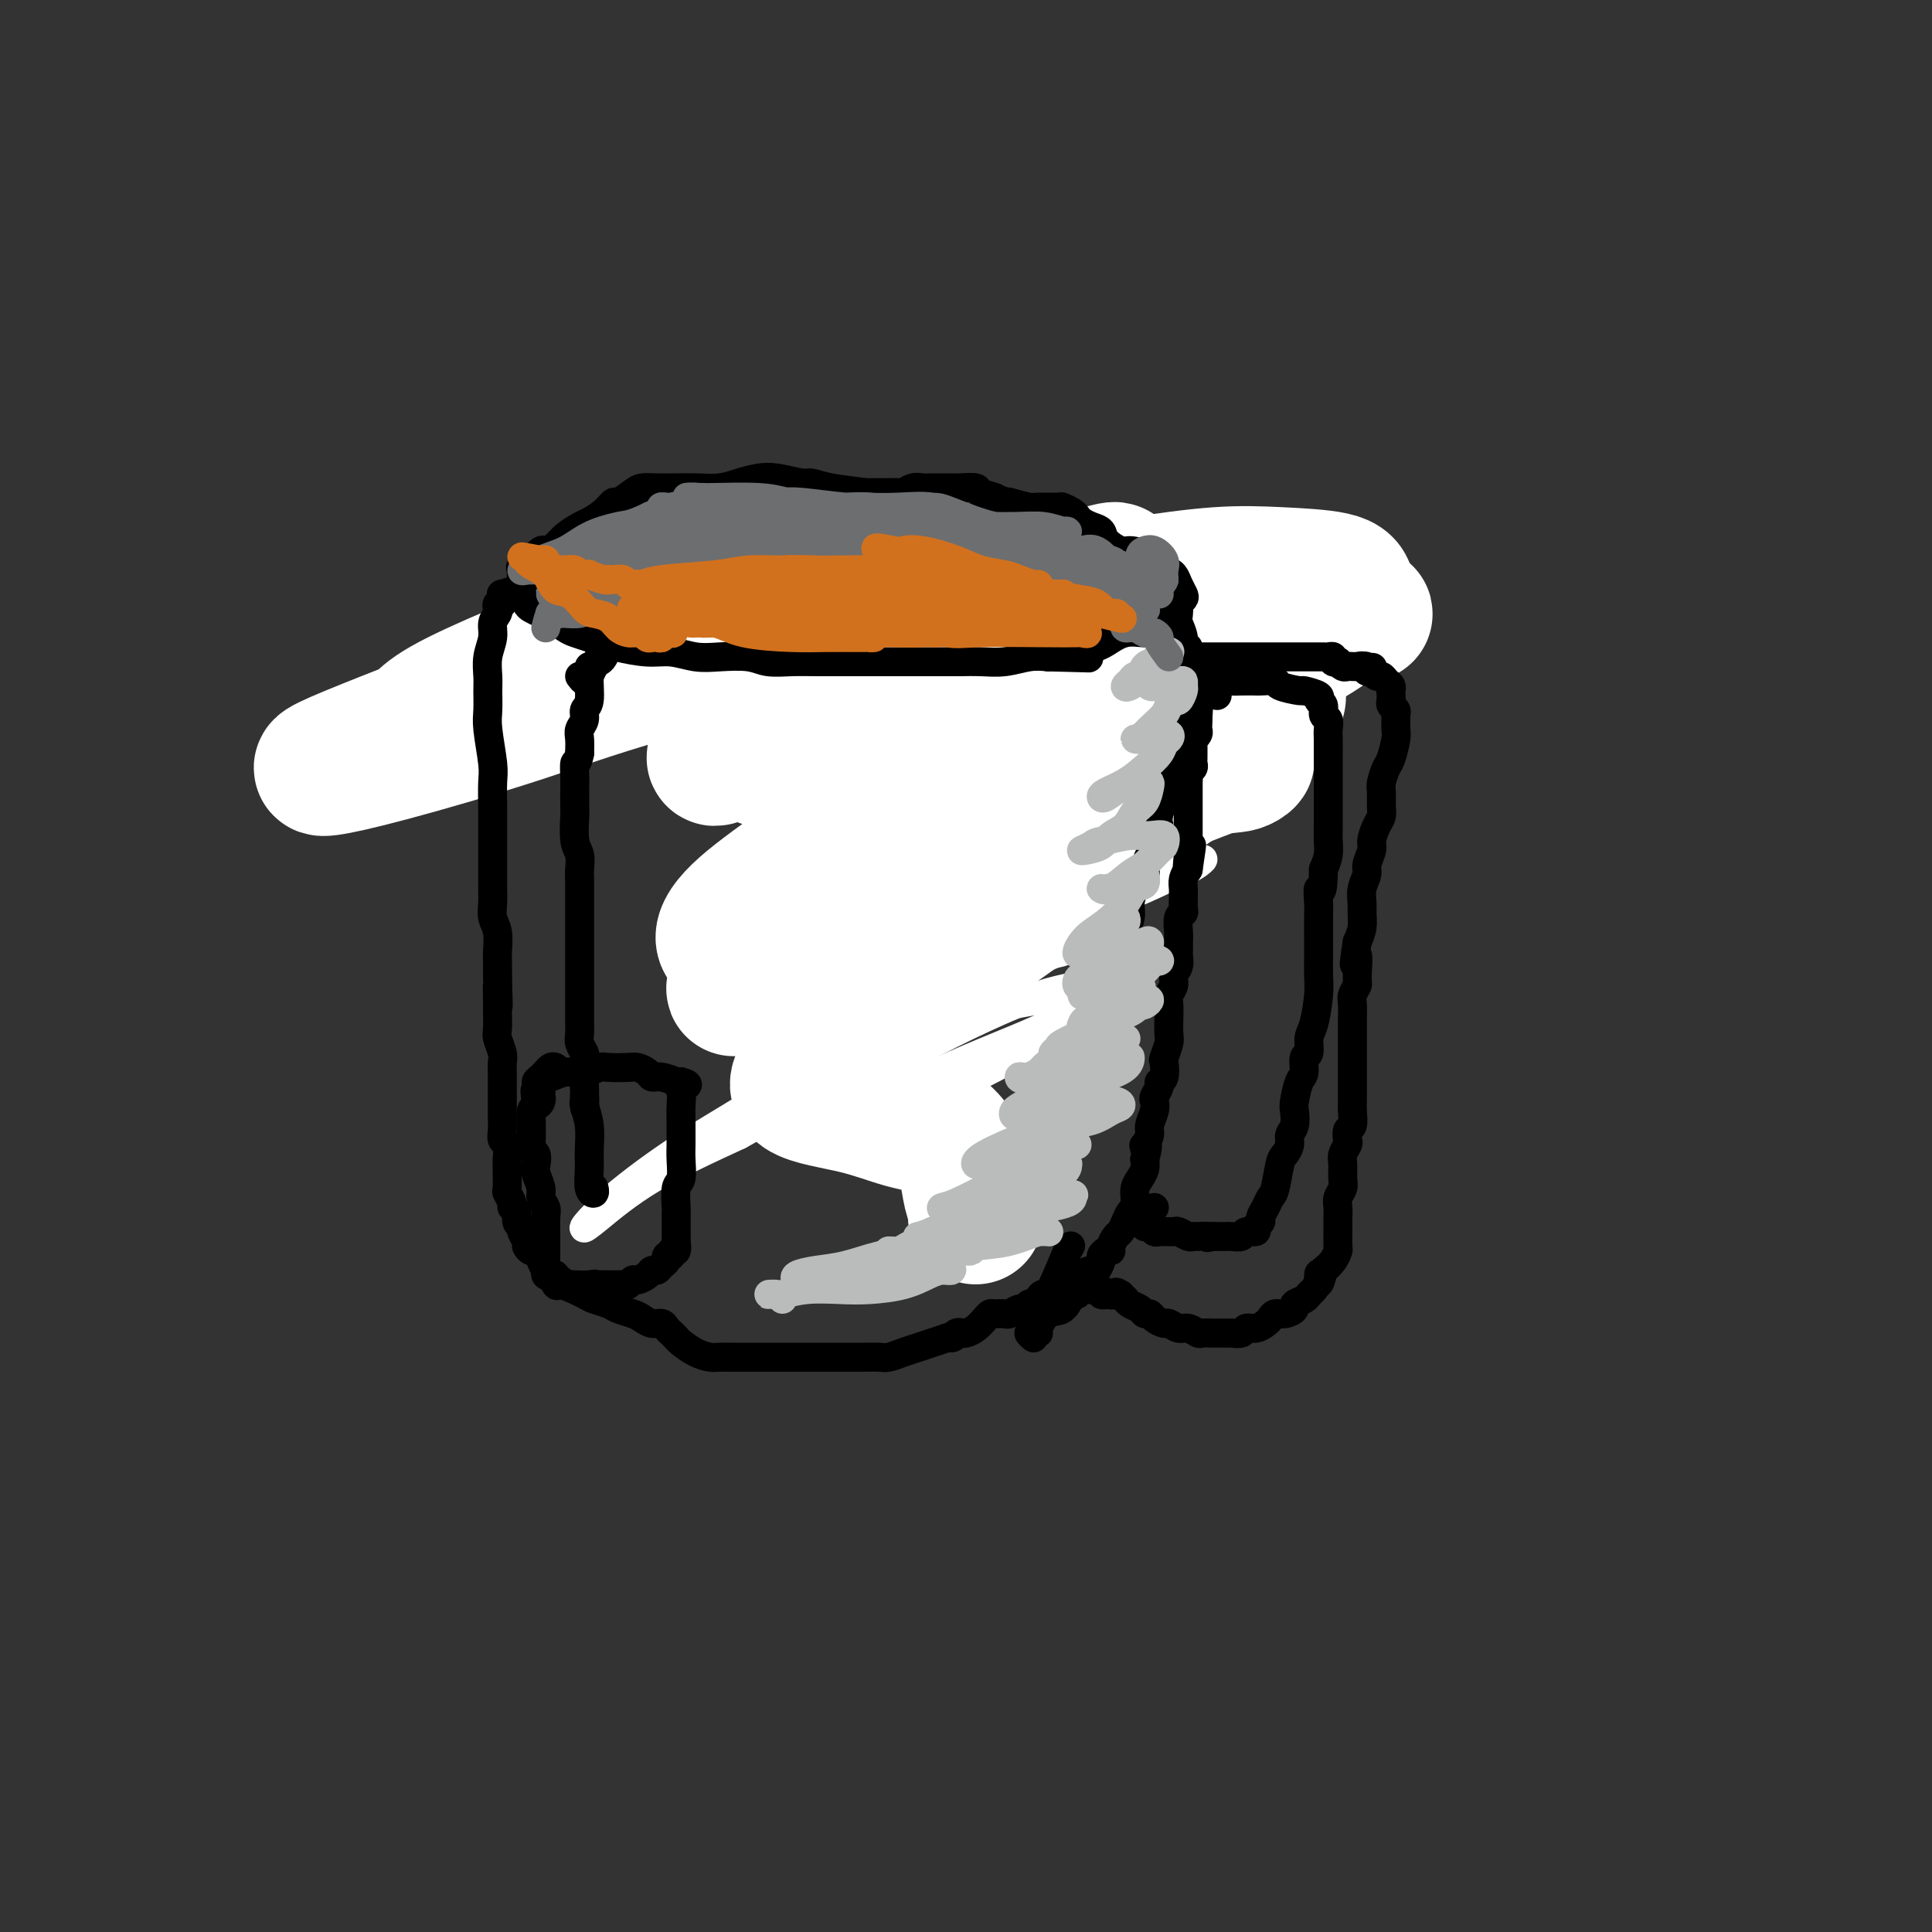 <svg viewBox='0 0 400 400' version='1.1' xmlns='http://www.w3.org/2000/svg' xmlns:xlink='http://www.w3.org/1999/xlink'><rect x="0" y="0" width="400" height="400" fill="#333333" stroke="none"/><g fill='none' stroke='#000000' stroke-width='6' stroke-linecap='round' stroke-linejoin='round'><path d='M109,149c0.000,0.000 0.100,0.100 0.1,0.1'/><path d='M110,142c-0.845,-0.030 -1.690,-0.061 -2,0c-0.310,0.061 -0.086,0.212 0,0c0.086,-0.212 0.033,-0.789 0,-1c-0.033,-0.211 -0.048,-0.057 0,0c0.048,0.057 0.158,0.015 1,0c0.842,-0.015 2.417,-0.004 3,0c0.583,0.004 0.173,0.001 1,0c0.827,-0.001 2.892,-0.000 4,0c1.108,0.000 1.259,-0.000 2,0c0.741,0.000 2.074,0.000 3,0c0.926,-0.000 1.447,-0.001 2,0c0.553,0.001 1.138,0.004 2,0c0.862,-0.004 2.002,-0.015 3,0c0.998,0.015 1.856,0.057 3,0c1.144,-0.057 2.575,-0.211 4,0c1.425,0.211 2.845,0.789 5,1c2.155,0.211 5.045,0.057 7,0c1.955,-0.057 2.974,-0.015 4,0c1.026,0.015 2.060,0.004 3,0c0.940,-0.004 1.787,-0.000 3,0c1.213,0.000 2.793,-0.004 4,0c1.207,0.004 2.041,0.015 3,0c0.959,-0.015 2.042,-0.057 3,0c0.958,0.057 1.792,0.211 3,0c1.208,-0.211 2.791,-0.789 4,-1c1.209,-0.211 2.046,-0.057 3,0c0.954,0.057 2.026,0.015 3,0c0.974,-0.015 1.850,-0.004 3,0c1.150,0.004 2.575,0.002 4,0'/><path d='M188,141c12.093,-0.156 3.327,-0.046 1,0c-2.327,0.046 1.785,0.026 4,0c2.215,-0.026 2.533,-0.060 3,0c0.467,0.060 1.082,0.213 2,0c0.918,-0.213 2.140,-0.793 3,-1c0.860,-0.207 1.357,-0.040 2,0c0.643,0.040 1.430,-0.045 2,0c0.570,0.045 0.922,0.222 2,0c1.078,-0.222 2.883,-0.843 4,-1c1.117,-0.157 1.547,0.150 3,0c1.453,-0.150 3.929,-0.758 5,-1c1.071,-0.242 0.739,-0.118 1,0c0.261,0.118 1.117,0.229 2,0c0.883,-0.229 1.795,-0.797 2,-1c0.205,-0.203 -0.296,-0.041 0,0c0.296,0.041 1.389,-0.041 2,0c0.611,0.041 0.741,0.204 1,0c0.259,-0.204 0.646,-0.776 1,-1c0.354,-0.224 0.673,-0.101 1,0c0.327,0.101 0.661,0.181 1,0c0.339,-0.181 0.683,-0.623 1,-1c0.317,-0.377 0.608,-0.690 1,-1c0.392,-0.310 0.884,-0.618 1,-1c0.116,-0.382 -0.146,-0.837 0,-1c0.146,-0.163 0.699,-0.033 1,0c0.301,0.033 0.350,-0.029 1,0c0.650,0.029 1.900,0.151 1,0c-0.900,-0.151 -3.950,-0.576 -7,-1'/><path d='M229,131c-1.377,-0.228 -2.319,-0.299 -1,-1c1.319,-0.701 4.898,-2.034 -4,-2c-8.898,0.034 -30.272,1.433 -42,3c-11.728,1.567 -13.809,3.301 -21,4c-7.191,0.699 -19.493,0.362 -25,1c-5.507,0.638 -4.219,2.251 -5,3c-0.781,0.749 -3.630,0.635 -6,1c-2.370,0.365 -4.261,1.211 -6,2c-1.739,0.789 -3.328,1.522 -5,2c-1.672,0.478 -3.428,0.703 -5,1c-1.572,0.297 -2.960,0.668 -4,1c-1.040,0.332 -1.733,0.625 -3,1c-1.267,0.375 -3.109,0.832 -4,1c-0.891,0.168 -0.831,0.046 -1,0c-0.169,-0.046 -0.567,-0.015 -1,0c-0.433,0.015 -0.902,0.015 -1,0c-0.098,-0.015 0.174,-0.046 0,0c-0.174,0.046 -0.792,0.170 -1,0c-0.208,-0.170 -0.004,-0.633 0,-1c0.004,-0.367 -0.191,-0.637 0,-1c0.191,-0.363 0.769,-0.818 1,-1c0.231,-0.182 0.116,-0.091 0,0'/><path d='M95,145c-0.268,-0.702 0.561,-0.958 1,-1c0.439,-0.042 0.489,0.130 1,0c0.511,-0.130 1.483,-0.560 2,-1c0.517,-0.440 0.580,-0.888 1,-1c0.420,-0.112 1.197,0.114 2,0c0.803,-0.114 1.632,-0.566 2,-1c0.368,-0.434 0.273,-0.848 1,-1c0.727,-0.152 2.275,-0.041 3,0c0.725,0.041 0.628,0.011 1,0c0.372,-0.011 1.214,-0.003 2,0c0.786,0.003 1.517,0.001 2,0c0.483,-0.001 0.716,-0.001 1,0c0.284,0.001 0.617,0.002 1,0c0.383,-0.002 0.817,-0.008 1,0c0.183,0.008 0.116,0.029 1,0c0.884,-0.029 2.718,-0.106 3,-1c0.282,-0.894 -0.987,-2.603 3,-1c3.987,1.603 13.229,6.518 20,10c6.771,3.482 11.069,5.530 13,6c1.931,0.470 1.495,-0.639 1,0c-0.495,0.639 -1.050,3.025 0,4c1.050,0.975 3.704,0.540 5,1c1.296,0.460 1.234,1.814 1,3c-0.234,1.186 -0.640,2.204 0,3c0.640,0.796 2.326,1.370 3,2c0.674,0.630 0.337,1.315 0,2'/><path d='M166,169c2.012,2.689 2.042,1.911 2,2c-0.042,0.089 -0.155,1.045 0,2c0.155,0.955 0.578,1.910 1,2c0.422,0.090 0.844,-0.685 1,0c0.156,0.685 0.048,2.829 0,4c-0.048,1.171 -0.034,1.370 0,2c0.034,0.630 0.090,1.693 0,3c-0.090,1.307 -0.325,2.860 0,4c0.325,1.140 1.212,1.868 2,3c0.788,1.132 1.479,2.670 2,4c0.521,1.330 0.872,2.454 1,4c0.128,1.546 0.034,3.514 0,5c-0.034,1.486 -0.009,2.490 0,4c0.009,1.510 0.000,3.525 0,5c-0.000,1.475 0.008,2.408 0,4c-0.008,1.592 -0.031,3.843 0,5c0.031,1.157 0.116,1.220 0,2c-0.116,0.780 -0.434,2.276 0,3c0.434,0.724 1.619,0.678 2,1c0.381,0.322 -0.042,1.014 0,1c0.042,-0.014 0.550,-0.735 1,-1c0.450,-0.265 0.843,-0.076 1,0c0.157,0.076 0.079,0.038 0,0'/></g>
<g fill='none' stroke='#FFFFFF' stroke-width='6' stroke-linecap='round' stroke-linejoin='round'><path d='M205,239c-2.260,-0.318 -4.521,-0.636 -7,-1c-2.479,-0.364 -5.177,-0.775 -8,-1c-2.823,-0.225 -5.771,-0.264 -8,-1c-2.229,-0.736 -3.740,-2.170 -5,-3c-1.260,-0.830 -2.268,-1.057 -3,-2c-0.732,-0.943 -1.186,-2.602 -1,-4c0.186,-1.398 1.014,-2.535 3,-4c1.986,-1.465 5.131,-3.259 8,-5c2.869,-1.741 5.460,-3.430 9,-5c3.540,-1.570 8.027,-3.023 12,-4c3.973,-0.977 7.433,-1.479 10,-2c2.567,-0.521 4.242,-1.062 5,-1c0.758,0.062 0.601,0.726 0,2c-0.601,1.274 -1.644,3.158 -4,5c-2.356,1.842 -6.024,3.642 -10,6c-3.976,2.358 -8.262,5.273 -14,8c-5.738,2.727 -12.930,5.267 -17,7c-4.070,1.733 -5.018,2.661 -6,3c-0.982,0.339 -1.997,0.090 -2,0c-0.003,-0.090 1.007,-0.022 3,-1c1.993,-0.978 4.968,-3.002 8,-5c3.032,-1.998 6.121,-3.971 10,-6c3.879,-2.029 8.548,-4.113 13,-6c4.452,-1.887 8.689,-3.577 12,-5c3.311,-1.423 5.697,-2.581 7,-3c1.303,-0.419 1.522,-0.101 2,0c0.478,0.101 1.214,-0.014 -2,2c-3.214,2.014 -10.379,6.158 -16,9c-5.621,2.842 -9.697,4.383 -13,6c-3.303,1.617 -5.834,3.310 -8,5c-2.166,1.690 -3.968,3.378 -5,4c-1.032,0.622 -1.295,0.178 -1,0c0.295,-0.178 1.147,-0.089 2,0'/><path d='M179,237c-5.790,3.482 0.236,-0.815 5,-4c4.764,-3.185 8.268,-5.260 13,-8c4.732,-2.740 10.693,-6.146 15,-9c4.307,-2.854 6.959,-5.155 9,-7c2.041,-1.845 3.470,-3.234 4,-4c0.530,-0.766 0.161,-0.909 0,-1c-0.161,-0.091 -0.115,-0.131 -1,0c-0.885,0.131 -2.700,0.434 -5,1c-2.300,0.566 -5.086,1.396 -9,3c-3.914,1.604 -8.955,3.983 -13,6c-4.045,2.017 -7.095,3.671 -10,5c-2.905,1.329 -5.666,2.333 -7,3c-1.334,0.667 -1.241,0.998 -1,1c0.241,0.002 0.631,-0.325 1,-1c0.369,-0.675 0.717,-1.697 2,-3c1.283,-1.303 3.503,-2.887 5,-5c1.497,-2.113 2.273,-4.754 7,-8c4.727,-3.246 13.404,-7.098 17,-9c3.596,-1.902 2.111,-1.854 6,-4c3.889,-2.146 13.153,-6.486 19,-9c5.847,-2.514 8.277,-3.204 10,-4c1.723,-0.796 2.740,-1.699 3,-2c0.260,-0.301 -0.237,0.000 -2,1c-1.763,1.000 -4.792,2.699 -10,5c-5.208,2.301 -12.593,5.205 -21,9c-8.407,3.795 -17.834,8.482 -27,14c-9.166,5.518 -18.070,11.866 -26,17c-7.930,5.134 -14.886,9.055 -21,13c-6.114,3.945 -11.387,7.913 -15,11c-3.613,3.087 -5.566,5.291 -6,6c-0.434,0.709 0.652,-0.078 3,-2c2.348,-1.922 5.956,-4.978 11,-8c5.044,-3.022 11.522,-6.011 18,-9'/><path d='M153,235c8.051,-4.536 12.180,-6.375 17,-9c4.820,-2.625 10.333,-6.037 15,-9c4.667,-2.963 8.488,-5.477 13,-8c4.512,-2.523 9.716,-5.056 13,-7c3.284,-1.944 4.649,-3.298 6,-4c1.351,-0.702 2.686,-0.753 3,-1c0.314,-0.247 -0.395,-0.691 -2,0c-1.605,0.691 -4.107,2.518 -5,3c-0.893,0.482 -0.179,-0.380 -7,3c-6.821,3.380 -21.179,11.001 -30,16c-8.821,4.999 -12.106,7.376 -15,9c-2.894,1.624 -5.396,2.496 -6,3c-0.604,0.504 0.689,0.639 2,0c1.311,-0.639 2.638,-2.053 5,-3c2.362,-0.947 5.757,-1.427 8,-2c2.243,-0.573 3.333,-1.239 4,-1c0.667,0.239 0.911,1.384 1,2c0.089,0.616 0.024,0.704 0,1c-0.024,0.296 -0.007,0.799 0,1c0.007,0.201 0.003,0.101 0,0'/></g>
<g fill='none' stroke='#FFFFFF' stroke-width='28' stroke-linecap='round' stroke-linejoin='round'><path d='M185,146c0.746,-2.716 1.493,-5.432 3,-8c1.507,-2.568 3.776,-4.989 8,-7c4.224,-2.011 10.405,-3.611 14,-5c3.595,-1.389 4.606,-2.568 6,-3c1.394,-0.432 3.172,-0.118 4,0c0.828,0.118 0.706,0.041 1,0c0.294,-0.041 1.002,-0.044 1,0c-0.002,0.044 -0.715,0.136 -1,0c-0.285,-0.136 -0.141,-0.499 -1,0c-0.859,0.499 -2.721,1.862 -6,3c-3.279,1.138 -7.977,2.051 -13,4c-5.023,1.949 -10.372,4.932 -16,8c-5.628,3.068 -11.535,6.219 -17,9c-5.465,2.781 -10.490,5.191 -14,7c-3.510,1.809 -5.507,3.018 -6,3c-0.493,-0.018 0.518,-1.261 2,-3c1.482,-1.739 3.437,-3.974 7,-7c3.563,-3.026 8.736,-6.843 15,-10c6.264,-3.157 13.619,-5.653 21,-8c7.381,-2.347 14.790,-4.543 21,-6c6.210,-1.457 11.223,-2.174 14,-3c2.777,-0.826 3.319,-1.761 3,-2c-0.319,-0.239 -1.500,0.218 -5,1c-3.500,0.782 -9.320,1.889 -15,3c-5.680,1.111 -11.221,2.225 -24,5c-12.779,2.775 -32.797,7.212 -47,11c-14.203,3.788 -22.591,6.926 -32,10c-9.409,3.074 -19.839,6.083 -27,8c-7.161,1.917 -11.053,2.741 -13,3c-1.947,0.259 -1.947,-0.046 0,-1c1.947,-0.954 5.842,-2.558 12,-5c6.158,-2.442 14.579,-5.721 23,-9'/><path d='M103,144c10.505,-4.387 19.268,-7.855 29,-11c9.732,-3.145 20.434,-5.969 30,-8c9.566,-2.031 17.995,-3.270 24,-4c6.005,-0.730 9.585,-0.951 12,-1c2.415,-0.049 3.663,0.074 4,0c0.337,-0.074 -0.239,-0.345 -5,1c-4.761,1.345 -13.709,4.304 -22,6c-8.291,1.696 -15.926,2.128 -24,4c-8.074,1.872 -16.586,5.185 -25,8c-8.414,2.815 -16.731,5.131 -23,7c-6.269,1.869 -10.492,3.291 -13,4c-2.508,0.709 -3.303,0.706 -3,0c0.303,-0.706 1.703,-2.115 5,-4c3.297,-1.885 8.492,-4.245 15,-7c6.508,-2.755 14.328,-5.903 21,-8c6.672,-2.097 12.194,-3.142 22,-4c9.806,-0.858 23.896,-1.530 30,-2c6.104,-0.470 4.223,-0.739 10,-1c5.777,-0.261 19.211,-0.513 28,-1c8.789,-0.487 12.934,-1.210 18,-2c5.066,-0.790 11.052,-1.648 16,-2c4.948,-0.352 8.856,-0.200 13,0c4.144,0.200 8.522,0.447 11,1c2.478,0.553 3.056,1.412 3,3c-0.056,1.588 -0.745,3.905 -3,6c-2.255,2.095 -6.076,3.967 -11,7c-4.924,3.033 -10.952,7.228 -18,11c-7.048,3.772 -15.117,7.120 -23,11c-7.883,3.880 -15.582,8.291 -23,13c-7.418,4.709 -14.555,9.716 -21,14c-6.445,4.284 -12.197,7.846 -17,11c-4.803,3.154 -8.658,5.901 -10,7c-1.342,1.099 -0.171,0.549 1,0'/><path d='M154,203c-6.023,4.358 2.420,-0.749 8,-4c5.580,-3.251 8.295,-4.648 13,-7c4.705,-2.352 11.398,-5.661 18,-9c6.602,-3.339 13.113,-6.708 20,-10c6.887,-3.292 14.151,-6.507 21,-9c6.849,-2.493 13.284,-4.265 17,-5c3.716,-0.735 4.712,-0.434 6,-1c1.288,-0.566 2.868,-2.001 -3,0c-5.868,2.001 -19.186,7.437 -25,10c-5.814,2.563 -4.126,2.255 -13,6c-8.874,3.745 -28.310,11.545 -40,16c-11.690,4.455 -15.633,5.564 -19,6c-3.367,0.436 -6.159,0.197 -7,-1c-0.841,-1.197 0.268,-3.352 3,-6c2.732,-2.648 7.087,-5.789 13,-10c5.913,-4.211 13.385,-9.493 22,-14c8.615,-4.507 18.374,-8.240 28,-12c9.626,-3.760 19.120,-7.546 28,-11c8.880,-3.454 17.147,-6.576 23,-9c5.853,-2.424 9.293,-4.150 12,-5c2.707,-0.850 4.681,-0.824 3,-1c-1.681,-0.176 -7.015,-0.553 -12,0c-4.985,0.553 -9.619,2.036 -16,4c-6.381,1.964 -14.510,4.410 -23,7c-8.490,2.590 -17.341,5.322 -26,8c-8.659,2.678 -17.125,5.300 -24,7c-6.875,1.700 -12.158,2.479 -16,3c-3.842,0.521 -6.242,0.786 -7,1c-0.758,0.214 0.126,0.378 1,0c0.874,-0.378 1.740,-1.297 4,-2c2.260,-0.703 5.916,-1.189 10,-2c4.084,-0.811 8.595,-1.946 14,-3c5.405,-1.054 11.702,-2.027 18,-3'/><path d='M205,147c13.859,-2.598 25.006,-4.094 33,-5c7.994,-0.906 12.834,-1.222 17,-1c4.166,0.222 7.658,0.981 9,2c1.342,1.019 0.534,2.297 -1,4c-1.534,1.703 -3.795,3.830 -8,7c-4.205,3.170 -10.354,7.382 -17,12c-6.646,4.618 -13.790,9.643 -21,15c-7.210,5.357 -14.487,11.048 -21,16c-6.513,4.952 -12.261,9.165 -17,13c-4.739,3.835 -8.470,7.291 -11,10c-2.530,2.709 -3.859,4.671 -2,6c1.859,1.329 6.908,2.023 11,3c4.092,0.977 7.229,2.235 10,3c2.771,0.765 5.177,1.035 7,2c1.823,0.965 3.063,2.625 4,4c0.937,1.375 1.572,2.464 2,4c0.428,1.536 0.651,3.518 1,5c0.349,1.482 0.826,2.465 1,3c0.174,0.535 0.047,0.624 0,1c-0.047,0.376 -0.013,1.039 0,1c0.013,-0.039 0.003,-0.781 0,-2c-0.003,-1.219 -0.001,-2.914 0,-4c0.001,-1.086 0.000,-1.562 0,-2c-0.000,-0.438 -0.000,-0.840 0,-1c0.000,-0.160 0.000,-0.080 0,0'/></g>
<g fill='none' stroke='#000000' stroke-width='6' stroke-linecap='round' stroke-linejoin='round'><path d='M199,109c0.220,-0.723 0.440,-1.447 0,-2c-0.440,-0.553 -1.540,-0.937 -2,-1c-0.460,-0.063 -0.281,0.194 -1,0c-0.719,-0.194 -2.335,-0.840 -3,-1c-0.665,-0.160 -0.380,0.164 -1,0c-0.620,-0.164 -2.147,-0.817 -3,-1c-0.853,-0.183 -1.034,0.105 -2,0c-0.966,-0.105 -2.717,-0.601 -4,-1c-1.283,-0.399 -2.097,-0.699 -4,-1c-1.903,-0.301 -4.896,-0.603 -7,-1c-2.104,-0.397 -3.318,-0.888 -4,-1c-0.682,-0.112 -0.831,0.156 -2,0c-1.169,-0.156 -3.359,-0.735 -5,-1c-1.641,-0.265 -2.735,-0.215 -4,0c-1.265,0.215 -2.701,0.594 -4,1c-1.299,0.406 -2.459,0.841 -4,1c-1.541,0.159 -3.461,0.044 -5,0c-1.539,-0.044 -2.696,-0.018 -4,0c-1.304,0.018 -2.754,0.028 -4,0c-1.246,-0.028 -2.286,-0.093 -3,0c-0.714,0.093 -1.101,0.343 -2,1c-0.899,0.657 -2.309,1.719 -3,2c-0.691,0.281 -0.664,-0.220 -1,0c-0.336,0.220 -1.034,1.162 -2,2c-0.966,0.838 -2.199,1.574 -3,2c-0.801,0.426 -1.169,0.544 -2,1c-0.831,0.456 -2.123,1.252 -3,2c-0.877,0.748 -1.338,1.448 -2,2c-0.662,0.552 -1.524,0.956 -2,1c-0.476,0.044 -0.564,-0.273 -1,0c-0.436,0.273 -1.218,1.137 -2,2'/><path d='M110,116c-3.801,2.480 -1.803,1.179 -1,1c0.803,-0.179 0.410,0.763 0,1c-0.410,0.237 -0.839,-0.231 -1,0c-0.161,0.231 -0.055,1.161 0,2c0.055,0.839 0.059,1.587 0,2c-0.059,0.413 -0.183,0.491 0,1c0.183,0.509 0.672,1.450 1,2c0.328,0.550 0.496,0.711 1,1c0.504,0.289 1.345,0.707 2,1c0.655,0.293 1.124,0.460 2,1c0.876,0.540 2.160,1.454 3,2c0.840,0.546 1.235,0.725 2,1c0.765,0.275 1.901,0.647 3,1c1.099,0.353 2.162,0.687 3,1c0.838,0.313 1.450,0.606 3,1c1.550,0.394 4.039,0.889 6,1c1.961,0.111 3.394,-0.163 5,0c1.606,0.163 3.384,0.762 5,1c1.616,0.238 3.070,0.116 5,0c1.930,-0.116 4.336,-0.227 6,0c1.664,0.227 2.585,0.793 4,1c1.415,0.207 3.324,0.055 5,0c1.676,-0.055 3.120,-0.015 5,0c1.880,0.015 4.195,0.004 6,0c1.805,-0.004 3.101,-0.001 5,0c1.899,0.001 4.401,-0.000 6,0c1.599,0.000 2.296,0.001 4,0c1.704,-0.001 4.416,-0.004 6,0c1.584,0.004 2.040,0.015 3,0c0.960,-0.015 2.422,-0.056 4,0c1.578,0.056 3.271,0.207 5,0c1.729,-0.207 3.494,-0.774 5,-1c1.506,-0.226 2.753,-0.113 4,0'/><path d='M217,136c14.536,0.356 6.375,0.245 4,0c-2.375,-0.245 1.035,-0.625 3,-1c1.965,-0.375 2.485,-0.744 3,-1c0.515,-0.256 1.024,-0.397 2,-1c0.976,-0.603 2.419,-1.668 4,-2c1.581,-0.332 3.298,0.070 4,0c0.702,-0.070 0.387,-0.610 1,-1c0.613,-0.390 2.154,-0.629 3,-1c0.846,-0.371 0.996,-0.873 1,-1c0.004,-0.127 -0.139,0.120 0,0c0.139,-0.120 0.560,-0.609 1,-1c0.440,-0.391 0.899,-0.685 1,-1c0.101,-0.315 -0.158,-0.651 0,-1c0.158,-0.349 0.731,-0.709 1,-1c0.269,-0.291 0.233,-0.511 0,-1c-0.233,-0.489 -0.662,-1.248 -1,-2c-0.338,-0.752 -0.584,-1.498 -1,-2c-0.416,-0.502 -1.002,-0.760 -2,-1c-0.998,-0.240 -2.408,-0.462 -3,-1c-0.592,-0.538 -0.367,-1.391 -1,-2c-0.633,-0.609 -2.123,-0.975 -3,-1c-0.877,-0.025 -1.142,0.292 -2,0c-0.858,-0.292 -2.310,-1.191 -3,-2c-0.690,-0.809 -0.617,-1.526 -1,-2c-0.383,-0.474 -1.220,-0.705 -2,-1c-0.780,-0.295 -1.501,-0.653 -2,-1c-0.499,-0.347 -0.774,-0.682 -1,-1c-0.226,-0.318 -0.401,-0.620 -1,-1c-0.599,-0.380 -1.622,-0.836 -2,-1c-0.378,-0.164 -0.112,-0.034 -1,0c-0.888,0.034 -2.931,-0.029 -4,0c-1.069,0.029 -1.162,0.151 -2,0c-0.838,-0.151 -2.419,-0.576 -4,-1'/><path d='M209,104c-2.204,-0.337 -2.215,-0.679 -3,-1c-0.785,-0.321 -2.346,-0.622 -3,-1c-0.654,-0.378 -0.402,-0.833 -1,-1c-0.598,-0.167 -2.047,-0.044 -3,0c-0.953,0.044 -1.410,0.011 -2,0c-0.590,-0.011 -1.314,0.001 -2,0c-0.686,-0.001 -1.334,-0.014 -2,0c-0.666,0.014 -1.349,0.056 -2,0c-0.651,-0.056 -1.270,-0.211 -2,0c-0.730,0.211 -1.569,0.789 -2,1c-0.431,0.211 -0.453,0.057 -1,0c-0.547,-0.057 -1.620,-0.015 -2,0c-0.380,0.015 -0.066,0.004 0,0c0.066,-0.004 -0.115,-0.001 -1,0c-0.885,0.001 -2.475,0.000 -3,0c-0.525,-0.000 0.014,-0.000 0,0c-0.014,0.000 -0.582,0.000 -1,0c-0.418,-0.000 -0.685,-0.000 -1,0c-0.315,0.000 -0.676,0.000 -1,0c-0.324,-0.000 -0.609,-0.000 -1,0c-0.391,0.000 -0.888,0.000 -1,0c-0.112,-0.000 0.162,-0.000 0,0c-0.162,0.000 -0.761,0.000 -1,0c-0.239,-0.000 -0.120,-0.000 0,0'/><path d='M107,122c-1.270,0.444 -2.540,0.889 -3,1c-0.460,0.111 -0.109,-0.111 0,0c0.109,0.111 -0.022,0.554 0,1c0.022,0.446 0.198,0.895 0,1c-0.198,0.105 -0.770,-0.136 -1,0c-0.230,0.136 -0.118,0.647 0,1c0.118,0.353 0.242,0.549 0,1c-0.242,0.451 -0.849,1.158 -1,2c-0.151,0.842 0.156,1.818 0,3c-0.156,1.182 -0.775,2.571 -1,4c-0.225,1.429 -0.057,2.900 0,4c0.057,1.100 0.001,1.829 0,3c-0.001,1.171 0.052,2.785 0,4c-0.052,1.215 -0.210,2.032 0,4c0.210,1.968 0.788,5.086 1,7c0.212,1.914 0.057,2.623 0,4c-0.057,1.377 -0.015,3.421 0,5c0.015,1.579 0.004,2.691 0,4c-0.004,1.309 -0.001,2.815 0,4c0.001,1.185 -0.001,2.050 0,3c0.001,0.950 0.004,1.985 0,3c-0.004,1.015 -0.015,2.009 0,3c0.015,0.991 0.057,1.980 0,3c-0.057,1.020 -0.211,2.072 0,3c0.211,0.928 0.789,1.733 1,3c0.211,1.267 0.057,2.995 0,4c-0.057,1.005 -0.016,1.287 0,2c0.016,0.713 0.008,1.856 0,3'/><path d='M103,202c0.309,10.806 0.082,4.820 0,3c-0.082,-1.820 -0.018,0.527 0,2c0.018,1.473 -0.009,2.071 0,3c0.009,0.929 0.055,2.188 0,3c-0.055,0.812 -0.211,1.176 0,2c0.211,0.824 0.789,2.108 1,3c0.211,0.892 0.057,1.392 0,2c-0.057,0.608 -0.015,1.325 0,2c0.015,0.675 0.004,1.307 0,2c-0.004,0.693 -0.002,1.447 0,2c0.002,0.553 0.004,0.906 0,2c-0.004,1.094 -0.015,2.931 0,4c0.015,1.069 0.057,1.371 0,2c-0.057,0.629 -0.211,1.585 0,2c0.211,0.415 0.789,0.290 1,1c0.211,0.710 0.055,2.255 0,3c-0.055,0.745 -0.011,0.690 0,1c0.011,0.310 -0.012,0.986 0,2c0.012,1.014 0.060,2.365 0,3c-0.060,0.635 -0.227,0.555 0,1c0.227,0.445 0.850,1.415 1,2c0.150,0.585 -0.171,0.786 0,1c0.171,0.214 0.834,0.442 1,1c0.166,0.558 -0.167,1.444 0,2c0.167,0.556 0.832,0.780 1,1c0.168,0.220 -0.162,0.436 0,1c0.162,0.564 0.817,1.477 1,2c0.183,0.523 -0.106,0.654 0,1c0.106,0.346 0.606,0.905 1,1c0.394,0.095 0.683,-0.273 1,0c0.317,0.273 0.662,1.189 1,2c0.338,0.811 0.668,1.517 1,2c0.332,0.483 0.666,0.741 1,1'/><path d='M114,264c1.563,3.129 0.970,1.952 2,2c1.030,0.048 3.683,1.322 5,2c1.317,0.678 1.297,0.759 2,1c0.703,0.241 2.127,0.643 3,1c0.873,0.357 1.193,0.669 2,1c0.807,0.331 2.100,0.680 3,1c0.900,0.320 1.408,0.612 2,1c0.592,0.388 1.268,0.874 2,1c0.732,0.126 1.520,-0.107 2,0c0.480,0.107 0.652,0.552 1,1c0.348,0.448 0.872,0.897 1,1c0.128,0.103 -0.142,-0.140 0,0c0.142,0.140 0.694,0.665 1,1c0.306,0.335 0.366,0.482 1,1c0.634,0.518 1.842,1.407 3,2c1.158,0.593 2.267,0.891 3,1c0.733,0.109 1.092,0.029 2,0c0.908,-0.029 2.366,-0.008 3,0c0.634,0.008 0.443,0.002 1,0c0.557,-0.002 1.863,-0.001 3,0c1.137,0.001 2.104,0.000 3,0c0.896,-0.000 1.722,-0.000 3,0c1.278,0.000 3.010,0.000 4,0c0.990,-0.000 1.238,-0.000 2,0c0.762,0.000 2.038,0.001 3,0c0.962,-0.001 1.612,-0.003 3,0c1.388,0.003 3.516,0.012 5,0c1.484,-0.012 2.326,-0.045 3,0c0.674,0.045 1.181,0.167 2,0c0.819,-0.167 1.952,-0.622 3,-1c1.048,-0.378 2.013,-0.679 3,-1c0.987,-0.321 1.996,-0.663 3,-1c1.004,-0.337 2.002,-0.668 3,-1'/><path d='M196,277c2.345,-0.559 1.209,0.044 1,0c-0.209,-0.044 0.511,-0.736 1,-1c0.489,-0.264 0.747,-0.099 1,0c0.253,0.099 0.500,0.132 1,0c0.500,-0.132 1.251,-0.428 2,-1c0.749,-0.572 1.495,-1.420 2,-2c0.505,-0.580 0.769,-0.891 1,-1c0.231,-0.109 0.429,-0.014 1,0c0.571,0.014 1.515,-0.053 2,0c0.485,0.053 0.511,0.224 1,0c0.489,-0.224 1.442,-0.844 2,-1c0.558,-0.156 0.723,0.152 1,0c0.277,-0.152 0.666,-0.764 1,-1c0.334,-0.236 0.612,-0.095 1,0c0.388,0.095 0.886,0.144 1,0c0.114,-0.144 -0.155,-0.482 0,-1c0.155,-0.518 0.734,-1.216 1,-1c0.266,0.216 0.219,1.348 1,0c0.781,-1.348 2.391,-5.174 4,-9'/><path d='M221,259c1.167,-1.833 0.583,-0.917 0,0'/><path d='M243,128c0.030,-0.727 0.061,-1.453 0,-2c-0.061,-0.547 -0.212,-0.914 0,-1c0.212,-0.086 0.789,0.109 1,0c0.211,-0.109 0.057,-0.520 0,-1c-0.057,-0.480 -0.016,-1.027 0,-1c0.016,0.027 0.008,0.628 0,1c-0.008,0.372 -0.016,0.516 0,1c0.016,0.484 0.057,1.309 0,2c-0.057,0.691 -0.212,1.248 0,2c0.212,0.752 0.790,1.700 1,3c0.210,1.300 0.053,2.953 0,4c-0.053,1.047 -0.000,1.488 0,2c0.000,0.512 -0.052,1.095 0,2c0.052,0.905 0.207,2.131 0,3c-0.207,0.869 -0.777,1.381 -1,2c-0.223,0.619 -0.098,1.344 0,2c0.098,0.656 0.170,1.244 0,2c-0.170,0.756 -0.581,1.682 -1,3c-0.419,1.318 -0.847,3.028 -1,4c-0.153,0.972 -0.030,1.205 0,2c0.030,0.795 -0.033,2.151 0,3c0.033,0.849 0.163,1.190 0,2c-0.163,0.810 -0.618,2.089 -1,3c-0.382,0.911 -0.691,1.456 -1,2'/><path d='M240,168c-0.710,4.453 0.016,3.085 0,3c-0.016,-0.085 -0.773,1.113 -1,2c-0.227,0.887 0.076,1.462 0,2c-0.076,0.538 -0.532,1.039 -1,2c-0.468,0.961 -0.947,2.382 -1,3c-0.053,0.618 0.322,0.434 0,1c-0.322,0.566 -1.340,1.881 -2,3c-0.660,1.119 -0.961,2.043 -1,3c-0.039,0.957 0.186,1.946 0,3c-0.186,1.054 -0.781,2.174 -1,3c-0.219,0.826 -0.062,1.358 0,2c0.062,0.642 0.031,1.394 0,2c-0.031,0.606 -0.060,1.066 0,2c0.060,0.934 0.208,2.342 0,3c-0.208,0.658 -0.774,0.565 -1,1c-0.226,0.435 -0.112,1.397 0,2c0.112,0.603 0.222,0.847 0,1c-0.222,0.153 -0.778,0.216 -1,1c-0.222,0.784 -0.112,2.290 0,3c0.112,0.710 0.226,0.623 0,1c-0.226,0.377 -0.793,1.219 -1,2c-0.207,0.781 -0.054,1.501 0,2c0.054,0.499 0.011,0.778 0,1c-0.011,0.222 0.012,0.388 0,1c-0.012,0.612 -0.060,1.669 0,2c0.060,0.331 0.226,-0.066 0,0c-0.226,0.066 -0.845,0.595 -1,1c-0.155,0.405 0.154,0.686 0,1c-0.154,0.314 -0.772,0.661 -1,1c-0.228,0.339 -0.065,0.668 0,1c0.065,0.332 0.033,0.666 0,1'/><path d='M228,224c-1.867,8.711 -0.533,2.489 0,0c0.533,-2.489 0.267,-1.244 0,0'/><path d='M214,277c-0.503,-0.421 -1.005,-0.842 -1,-1c0.005,-0.158 0.519,-0.054 1,0c0.481,0.054 0.931,0.056 1,0c0.069,-0.056 -0.242,-0.172 0,-1c0.242,-0.828 1.036,-2.367 2,-3c0.964,-0.633 2.099,-0.358 3,-1c0.901,-0.642 1.569,-2.201 2,-3c0.431,-0.799 0.626,-0.839 1,-1c0.374,-0.161 0.927,-0.442 1,-1c0.073,-0.558 -0.335,-1.392 0,-2c0.335,-0.608 1.413,-0.990 2,-1c0.587,-0.010 0.683,0.352 1,0c0.317,-0.352 0.855,-1.417 1,-2c0.145,-0.583 -0.102,-0.685 0,-1c0.102,-0.315 0.552,-0.843 1,-1c0.448,-0.157 0.894,0.057 1,0c0.106,-0.057 -0.126,-0.386 0,-1c0.126,-0.614 0.612,-1.512 1,-2c0.388,-0.488 0.678,-0.565 1,-1c0.322,-0.435 0.675,-1.229 1,-2c0.325,-0.771 0.622,-1.519 1,-2c0.378,-0.481 0.836,-0.695 1,-1c0.164,-0.305 0.034,-0.700 0,-1c-0.034,-0.300 0.030,-0.503 0,-1c-0.030,-0.497 -0.152,-1.288 0,-2c0.152,-0.712 0.579,-1.346 1,-2c0.421,-0.654 0.834,-1.330 1,-2c0.166,-0.670 0.083,-1.335 0,-2'/><path d='M237,240c1.100,-3.646 0.351,-3.259 0,-3c-0.351,0.259 -0.304,0.392 0,0c0.304,-0.392 0.865,-1.308 1,-2c0.135,-0.692 -0.156,-1.159 0,-2c0.156,-0.841 0.759,-2.057 1,-3c0.241,-0.943 0.121,-1.612 0,-2c-0.121,-0.388 -0.242,-0.493 0,-1c0.242,-0.507 0.849,-1.415 1,-2c0.151,-0.585 -0.152,-0.846 0,-1c0.152,-0.154 0.759,-0.199 1,-1c0.241,-0.801 0.117,-2.356 0,-3c-0.117,-0.644 -0.228,-0.376 0,-1c0.228,-0.624 0.793,-2.138 1,-3c0.207,-0.862 0.054,-1.070 0,-2c-0.054,-0.930 -0.011,-2.581 0,-3c0.011,-0.419 -0.012,0.393 0,0c0.012,-0.393 0.060,-1.992 0,-3c-0.060,-1.008 -0.226,-1.426 0,-2c0.226,-0.574 0.845,-1.305 1,-2c0.155,-0.695 -0.155,-1.355 0,-2c0.155,-0.645 0.774,-1.274 1,-2c0.226,-0.726 0.060,-1.550 0,-2c-0.060,-0.450 -0.012,-0.526 0,-1c0.012,-0.474 -0.011,-1.344 0,-2c0.011,-0.656 0.055,-1.097 0,-2c-0.055,-0.903 -0.211,-2.270 0,-3c0.211,-0.730 0.789,-0.825 1,-1c0.211,-0.175 0.056,-0.431 0,-1c-0.056,-0.569 -0.012,-1.451 0,-2c0.012,-0.549 -0.007,-0.766 0,-1c0.007,-0.234 0.040,-0.486 0,-1c-0.040,-0.514 -0.154,-1.290 0,-2c0.154,-0.710 0.577,-1.355 1,-2'/><path d='M246,180c1.392,-9.421 0.373,-2.972 0,-1c-0.373,1.972 -0.100,-0.532 0,-2c0.100,-1.468 0.027,-1.899 0,-2c-0.027,-0.101 -0.007,0.128 0,0c0.007,-0.128 0.002,-0.612 0,-1c-0.002,-0.388 -0.001,-0.681 0,-1c0.001,-0.319 0.000,-0.663 0,-1c-0.000,-0.337 -0.000,-0.668 0,-1c0.000,-0.332 0.000,-0.666 0,-1c-0.000,-0.334 -0.000,-0.667 0,-1c0.000,-0.333 -0.000,-0.665 0,-1c0.000,-0.335 0.000,-0.672 0,-1c-0.000,-0.328 -0.000,-0.647 0,-1c0.000,-0.353 0.000,-0.738 0,-1c-0.000,-0.262 -0.001,-0.399 0,-1c0.001,-0.601 0.004,-1.667 0,-2c-0.004,-0.333 -0.015,0.065 0,0c0.015,-0.065 0.057,-0.595 0,-1c-0.057,-0.405 -0.211,-0.686 0,-1c0.211,-0.314 0.789,-0.662 1,-1c0.211,-0.338 0.057,-0.668 0,-1c-0.057,-0.332 -0.015,-0.667 0,-1c0.015,-0.333 0.003,-0.663 0,-1c-0.003,-0.337 0.003,-0.682 0,-1c-0.003,-0.318 -0.015,-0.610 0,-1c0.015,-0.390 0.057,-0.878 0,-1c-0.057,-0.122 -0.211,0.121 0,0c0.211,-0.121 0.789,-0.607 1,-1c0.211,-0.393 0.057,-0.693 0,-1c-0.057,-0.307 -0.015,-0.621 0,-1c0.015,-0.379 0.004,-0.823 0,-1c-0.004,-0.177 -0.002,-0.089 0,0'/><path d='M248,149c0.309,-4.973 0.083,-1.906 0,-1c-0.083,0.906 -0.022,-0.349 0,-1c0.022,-0.651 0.006,-0.699 0,-1c-0.006,-0.301 -0.002,-0.854 0,-1c0.002,-0.146 0.000,0.116 0,0c-0.000,-0.116 -0.000,-0.609 0,-1c0.000,-0.391 0.000,-0.678 0,-1c-0.000,-0.322 0.000,-0.678 0,-1c-0.000,-0.322 -0.000,-0.611 0,-1c0.000,-0.389 0.001,-0.877 0,-1c-0.001,-0.123 -0.005,0.121 0,0c0.005,-0.121 0.019,-0.607 0,-1c-0.019,-0.393 -0.071,-0.694 0,-1c0.071,-0.306 0.267,-0.618 0,-1c-0.267,-0.382 -0.995,-0.834 -1,-1c-0.005,-0.166 0.713,-0.048 1,0c0.287,0.048 0.144,0.024 0,0'/><path d='M252,144c-0.397,-0.301 -0.794,-0.603 -1,-1c-0.206,-0.397 -0.223,-0.891 0,-1c0.223,-0.109 0.684,0.167 1,0c0.316,-0.167 0.488,-0.777 1,-1c0.512,-0.223 1.364,-0.061 2,0c0.636,0.061 1.056,0.019 2,0c0.944,-0.019 2.411,-0.015 3,0c0.589,0.015 0.298,0.042 1,0c0.702,-0.042 2.396,-0.152 3,0c0.604,0.152 0.119,0.566 1,1c0.881,0.434 3.130,0.889 4,1c0.870,0.111 0.362,-0.121 1,0c0.638,0.121 2.424,0.595 3,1c0.576,0.405 -0.056,0.742 0,1c0.056,0.258 0.800,0.438 1,1c0.200,0.562 -0.142,1.506 0,2c0.142,0.494 0.770,0.539 1,1c0.230,0.461 0.062,1.339 0,2c-0.062,0.661 -0.016,1.104 0,2c0.016,0.896 0.004,2.243 0,3c-0.004,0.757 -0.001,0.922 0,2c0.001,1.078 0.000,3.068 0,4c-0.000,0.932 0.001,0.805 0,2c-0.001,1.195 -0.003,3.713 0,5c0.003,1.287 0.011,1.345 0,2c-0.011,0.655 -0.041,1.907 0,3c0.041,1.093 0.155,2.027 0,3c-0.155,0.973 -0.577,1.987 -1,3'/><path d='M274,180c-0.072,6.328 -0.751,4.148 -1,4c-0.249,-0.148 -0.067,1.734 0,3c0.067,1.266 0.019,1.914 0,3c-0.019,1.086 -0.008,2.609 0,4c0.008,1.391 0.012,2.650 0,4c-0.012,1.350 -0.041,2.789 0,4c0.041,1.211 0.151,2.192 0,4c-0.151,1.808 -0.561,4.442 -1,6c-0.439,1.558 -0.905,2.039 -1,3c-0.095,0.961 0.181,2.401 0,3c-0.181,0.599 -0.819,0.358 -1,1c-0.181,0.642 0.096,2.168 0,3c-0.096,0.832 -0.566,0.971 -1,2c-0.434,1.029 -0.834,2.947 -1,4c-0.166,1.053 -0.100,1.242 0,2c0.100,0.758 0.234,2.087 0,3c-0.234,0.913 -0.836,1.411 -1,2c-0.164,0.589 0.111,1.270 0,2c-0.111,0.730 -0.607,1.508 -1,2c-0.393,0.492 -0.684,0.699 -1,2c-0.316,1.301 -0.658,3.697 -1,5c-0.342,1.303 -0.684,1.515 -1,2c-0.316,0.485 -0.604,1.244 -1,2c-0.396,0.756 -0.898,1.508 -1,2c-0.102,0.492 0.195,0.724 0,1c-0.195,0.276 -0.882,0.596 -1,1c-0.118,0.404 0.334,0.893 0,1c-0.334,0.107 -1.455,-0.167 -2,0c-0.545,0.167 -0.513,0.777 -1,1c-0.487,0.223 -1.491,0.060 -2,0c-0.509,-0.060 -0.522,-0.016 -1,0c-0.478,0.016 -1.422,0.005 -2,0c-0.578,-0.005 -0.789,-0.002 -1,0'/><path d='M251,256c-1.666,0.463 -0.831,0.120 -1,0c-0.169,-0.120 -1.340,-0.018 -2,0c-0.660,0.018 -0.807,-0.048 -1,0c-0.193,0.048 -0.433,0.209 -1,0c-0.567,-0.209 -1.461,-0.788 -2,-1c-0.539,-0.212 -0.722,-0.056 -1,0c-0.278,0.056 -0.652,0.011 -1,0c-0.348,-0.011 -0.672,0.012 -1,0c-0.328,-0.012 -0.662,-0.059 -1,0c-0.338,0.059 -0.680,0.223 -1,0c-0.320,-0.223 -0.619,-0.833 -1,-1c-0.381,-0.167 -0.845,0.109 -1,0c-0.155,-0.109 -0.003,-0.604 0,-1c0.003,-0.396 -0.144,-0.694 0,-1c0.144,-0.306 0.577,-0.621 1,-1c0.423,-0.379 0.835,-0.823 1,-1c0.165,-0.177 0.082,-0.089 0,0'/><path d='M246,134c-0.824,0.845 -1.648,1.691 -2,2c-0.352,0.309 -0.233,0.083 0,0c0.233,-0.083 0.579,-0.022 1,0c0.421,0.022 0.918,0.006 1,0c0.082,-0.006 -0.252,-0.002 0,0c0.252,0.002 1.089,0.000 2,0c0.911,-0.000 1.897,-0.000 3,0c1.103,0.000 2.322,0.000 3,0c0.678,-0.000 0.814,-0.000 2,0c1.186,0.000 3.424,0.000 4,0c0.576,-0.000 -0.508,-0.000 0,0c0.508,0.000 2.608,0.000 4,0c1.392,-0.000 2.075,-0.000 3,0c0.925,0.000 2.093,0.000 3,0c0.907,-0.000 1.554,-0.001 2,0c0.446,0.001 0.693,0.004 1,0c0.307,-0.004 0.675,-0.015 1,0c0.325,0.015 0.608,0.056 1,0c0.392,-0.056 0.893,-0.207 1,0c0.107,0.207 -0.178,0.774 0,1c0.178,0.226 0.821,0.113 1,0c0.179,-0.113 -0.107,-0.226 0,0c0.107,0.226 0.606,0.793 1,1c0.394,0.207 0.683,0.056 1,0c0.317,-0.056 0.662,-0.016 1,0c0.338,0.016 0.669,0.008 1,0'/><path d='M281,138c5.886,0.327 2.102,0.144 1,0c-1.102,-0.144 0.478,-0.250 1,0c0.522,0.250 -0.015,0.854 0,1c0.015,0.146 0.582,-0.168 1,0c0.418,0.168 0.686,0.819 1,1c0.314,0.181 0.672,-0.106 1,0c0.328,0.106 0.624,0.606 1,1c0.376,0.394 0.832,0.683 1,1c0.168,0.317 0.049,0.662 0,1c-0.049,0.338 -0.027,0.668 0,1c0.027,0.332 0.060,0.665 0,1c-0.060,0.335 -0.212,0.671 0,1c0.212,0.329 0.790,0.652 1,1c0.210,0.348 0.053,0.720 0,1c-0.053,0.280 -0.003,0.468 0,1c0.003,0.532 -0.041,1.406 0,2c0.041,0.594 0.169,0.906 0,2c-0.169,1.094 -0.634,2.968 -1,4c-0.366,1.032 -0.633,1.221 -1,2c-0.367,0.779 -0.833,2.147 -1,3c-0.167,0.853 -0.035,1.191 0,2c0.035,0.809 -0.028,2.088 0,3c0.028,0.912 0.147,1.456 0,2c-0.147,0.544 -0.560,1.090 -1,2c-0.440,0.910 -0.906,2.186 -1,3c-0.094,0.814 0.185,1.167 0,2c-0.185,0.833 -0.834,2.148 -1,3c-0.166,0.852 0.153,1.242 0,2c-0.153,0.758 -0.776,1.883 -1,3c-0.224,1.117 -0.050,2.227 0,3c0.050,0.773 -0.025,1.208 0,2c0.025,0.792 0.150,1.941 0,3c-0.150,1.059 -0.575,2.030 -1,3'/><path d='M281,195c-1.233,7.888 -0.316,3.607 0,3c0.316,-0.607 0.032,2.461 0,4c-0.032,1.539 0.188,1.548 0,2c-0.188,0.452 -0.782,1.346 -1,2c-0.218,0.654 -0.058,1.067 0,2c0.058,0.933 0.016,2.386 0,3c-0.016,0.614 -0.004,0.391 0,1c0.004,0.609 0.001,2.051 0,3c-0.001,0.949 -0.000,1.405 0,2c0.000,0.595 0.000,1.328 0,2c-0.000,0.672 0.000,1.283 0,2c-0.000,0.717 -0.000,1.542 0,2c0.000,0.458 0.001,0.550 0,1c-0.001,0.450 -0.004,1.257 0,2c0.004,0.743 0.015,1.421 0,2c-0.015,0.579 -0.056,1.057 0,2c0.056,0.943 0.207,2.350 0,3c-0.207,0.650 -0.773,0.543 -1,1c-0.227,0.457 -0.114,1.477 0,2c0.114,0.523 0.228,0.549 0,1c-0.228,0.451 -0.797,1.328 -1,2c-0.203,0.672 -0.040,1.139 0,2c0.040,0.861 -0.042,2.117 0,3c0.042,0.883 0.207,1.393 0,2c-0.207,0.607 -0.788,1.312 -1,2c-0.212,0.688 -0.057,1.358 0,2c0.057,0.642 0.016,1.256 0,2c-0.016,0.744 -0.006,1.617 0,2c0.006,0.383 0.010,0.277 0,1c-0.010,0.723 -0.034,2.276 0,3c0.034,0.724 0.124,0.618 0,1c-0.124,0.382 -0.464,1.252 -1,2c-0.536,0.748 -1.268,1.374 -2,2'/><path d='M274,263c-1.167,4.836 -1.085,1.926 -1,1c0.085,-0.926 0.172,0.133 0,1c-0.172,0.867 -0.605,1.541 -1,2c-0.395,0.459 -0.753,0.701 -1,1c-0.247,0.299 -0.385,0.654 -1,1c-0.615,0.346 -1.709,0.684 -2,1c-0.291,0.316 0.221,0.609 0,1c-0.221,0.391 -1.175,0.879 -2,1c-0.825,0.121 -1.520,-0.126 -2,0c-0.480,0.126 -0.743,0.626 -1,1c-0.257,0.374 -0.508,0.622 -1,1c-0.492,0.378 -1.227,0.886 -2,1c-0.773,0.114 -1.586,-0.166 -2,0c-0.414,0.166 -0.431,0.776 -1,1c-0.569,0.224 -1.692,0.060 -2,0c-0.308,-0.060 0.198,-0.016 0,0c-0.198,0.016 -1.099,0.005 -2,0c-0.901,-0.005 -1.803,-0.006 -2,0c-0.197,0.006 0.309,0.017 0,0c-0.309,-0.017 -1.435,-0.061 -2,0c-0.565,0.061 -0.570,0.227 -1,0c-0.430,-0.227 -1.285,-0.848 -2,-1c-0.715,-0.152 -1.291,0.166 -2,0c-0.709,-0.166 -1.552,-0.814 -2,-1c-0.448,-0.186 -0.500,0.091 -1,0c-0.500,-0.091 -1.447,-0.549 -2,-1c-0.553,-0.451 -0.712,-0.895 -1,-1c-0.288,-0.105 -0.703,0.130 -1,0c-0.297,-0.130 -0.475,-0.626 -1,-1c-0.525,-0.374 -1.399,-0.626 -2,-1c-0.601,-0.374 -0.931,-0.870 -1,-1c-0.069,-0.130 0.123,0.106 0,0c-0.123,-0.106 -0.562,-0.553 -1,-1'/><path d='M232,268c-1.493,-0.929 -0.725,-0.253 -1,0c-0.275,0.253 -1.593,0.082 -2,0c-0.407,-0.082 0.098,-0.074 0,0c-0.098,0.074 -0.800,0.216 -1,0c-0.200,-0.216 0.100,-0.790 0,-1c-0.100,-0.210 -0.600,-0.056 -1,0c-0.400,0.056 -0.699,0.014 -1,0c-0.301,-0.014 -0.602,-0.000 -1,0c-0.398,0.000 -0.891,-0.014 -1,0c-0.109,0.014 0.167,0.055 0,0c-0.167,-0.055 -0.776,-0.207 -1,0c-0.224,0.207 -0.064,0.773 0,1c0.064,0.227 0.032,0.113 0,0'/><path d='M120,140c0.415,0.534 0.829,1.067 1,1c0.171,-0.067 0.098,-0.735 0,-1c-0.098,-0.265 -0.223,-0.127 0,0c0.223,0.127 0.792,0.244 1,0c0.208,-0.244 0.056,-0.849 0,-1c-0.056,-0.151 -0.015,0.152 0,0c0.015,-0.152 0.004,-0.758 0,-1c-0.004,-0.242 -0.002,-0.121 0,0'/><path d='M122,140c0.331,-0.742 0.661,-1.484 1,-2c0.339,-0.516 0.686,-0.807 1,-1c0.314,-0.193 0.595,-0.289 1,-1c0.405,-0.711 0.935,-2.037 1,-3c0.065,-0.963 -0.334,-1.565 0,-2c0.334,-0.435 1.401,-0.705 2,-1c0.599,-0.295 0.731,-0.616 1,-1c0.269,-0.384 0.674,-0.831 1,-1c0.326,-0.169 0.573,-0.060 1,0c0.427,0.060 1.036,0.072 1,0c-0.036,-0.072 -0.715,-0.226 -1,0c-0.285,0.226 -0.175,0.833 0,1c0.175,0.167 0.416,-0.106 0,0c-0.416,0.106 -1.487,0.592 -2,1c-0.513,0.408 -0.466,0.738 -1,1c-0.534,0.262 -1.648,0.455 -2,1c-0.352,0.545 0.059,1.441 0,2c-0.059,0.559 -0.589,0.780 -1,1c-0.411,0.220 -0.703,0.439 -1,1c-0.297,0.561 -0.601,1.463 -1,2c-0.399,0.537 -0.895,0.710 -1,2c-0.105,1.290 0.182,3.696 0,5c-0.182,1.304 -0.833,1.507 -1,2c-0.167,0.493 0.151,1.276 0,2c-0.151,0.724 -0.771,1.387 -1,2c-0.229,0.613 -0.065,1.175 0,2c0.065,0.825 0.033,1.912 0,3'/><path d='M120,156c-0.536,2.762 -0.875,1.668 -1,2c-0.125,0.332 -0.034,2.092 0,3c0.034,0.908 0.013,0.966 0,2c-0.013,1.034 -0.018,3.043 0,4c0.018,0.957 0.057,0.861 0,2c-0.057,1.139 -0.211,3.514 0,5c0.211,1.486 0.789,2.082 1,3c0.211,0.918 0.057,2.157 0,3c-0.057,0.843 -0.015,1.288 0,2c0.015,0.712 0.004,1.690 0,3c-0.004,1.310 -0.001,2.953 0,4c0.001,1.047 0.000,1.498 0,2c-0.000,0.502 -0.000,1.055 0,2c0.000,0.945 0.000,2.281 0,3c-0.000,0.719 -0.000,0.820 0,2c0.000,1.180 0.000,3.437 0,4c-0.000,0.563 -0.000,-0.569 0,0c0.000,0.569 0.000,2.838 0,4c-0.000,1.162 -0.001,1.217 0,2c0.001,0.783 0.004,2.294 0,3c-0.004,0.706 -0.015,0.608 0,1c0.015,0.392 0.057,1.275 0,2c-0.057,0.725 -0.211,1.292 0,2c0.211,0.708 0.789,1.557 1,2c0.211,0.443 0.057,0.482 0,1c-0.057,0.518 -0.015,1.516 0,2c0.015,0.484 0.004,0.453 0,1c-0.004,0.547 -0.001,1.672 0,2c0.001,0.328 0.000,-0.143 0,0c-0.000,0.143 -0.000,0.898 0,1c0.000,0.102 0.000,-0.449 0,-1'/><path d='M121,224c0.155,10.583 0.042,3.042 0,0c-0.042,-3.042 -0.012,-1.583 0,-1c0.012,0.583 0.006,0.292 0,0'/><path d='M116,222c-0.334,-0.398 -0.668,-0.797 -1,-1c-0.332,-0.203 -0.660,-0.211 -1,0c-0.340,0.211 -0.690,0.641 -1,1c-0.310,0.359 -0.579,0.647 -1,1c-0.421,0.353 -0.995,0.770 -1,1c-0.005,0.230 0.557,0.273 1,0c0.443,-0.273 0.766,-0.861 1,-1c0.234,-0.139 0.378,0.173 1,0c0.622,-0.173 1.721,-0.831 3,-1c1.279,-0.169 2.737,0.150 4,0c1.263,-0.150 2.331,-0.770 3,-1c0.669,-0.230 0.938,-0.072 2,0c1.062,0.072 2.916,0.057 4,0c1.084,-0.057 1.398,-0.155 2,0c0.602,0.155 1.491,0.563 2,1c0.509,0.437 0.637,0.902 1,1c0.363,0.098 0.959,-0.170 2,0c1.041,0.170 2.526,0.777 3,1c0.474,0.223 -0.065,0.060 0,0c0.065,-0.060 0.733,-0.017 1,0c0.267,0.017 0.134,0.009 0,0'/><path d='M141,224c2.630,0.667 0.705,0.835 0,1c-0.705,0.165 -0.189,0.327 0,1c0.189,0.673 0.050,1.859 0,3c-0.050,1.141 -0.012,2.239 0,3c0.012,0.761 -0.000,1.184 0,2c0.000,0.816 0.014,2.024 0,3c-0.014,0.976 -0.056,1.722 0,3c0.056,1.278 0.211,3.090 0,4c-0.211,0.910 -0.789,0.919 -1,2c-0.211,1.081 -0.057,3.235 0,4c0.057,0.765 0.015,0.143 0,1c-0.015,0.857 -0.004,3.194 0,4c0.004,0.806 0.002,0.080 0,0c-0.002,-0.080 -0.005,0.485 0,1c0.005,0.515 0.016,0.979 0,1c-0.016,0.021 -0.061,-0.402 0,0c0.061,0.402 0.227,1.627 0,2c-0.227,0.373 -0.849,-0.108 -1,0c-0.151,0.108 0.167,0.803 0,1c-0.167,0.197 -0.818,-0.106 -1,0c-0.182,0.106 0.107,0.619 0,1c-0.107,0.381 -0.610,0.628 -1,1c-0.390,0.372 -0.668,0.869 -1,1c-0.332,0.131 -0.719,-0.105 -1,0c-0.281,0.105 -0.457,0.550 -1,1c-0.543,0.450 -1.454,0.905 -2,1c-0.546,0.095 -0.729,-0.171 -1,0c-0.271,0.171 -0.632,0.778 -1,1c-0.368,0.222 -0.745,0.060 -1,0c-0.255,-0.060 -0.388,-0.016 -1,0c-0.612,0.016 -1.703,0.004 -2,0c-0.297,-0.004 0.201,-0.001 0,0c-0.201,0.001 -1.100,0.001 -2,0'/><path d='M124,266c-2.686,1.083 -1.402,0.291 -1,0c0.402,-0.291 -0.077,-0.082 -1,0c-0.923,0.082 -2.290,0.037 -3,0c-0.710,-0.037 -0.764,-0.066 -1,0c-0.236,0.066 -0.654,0.228 -1,0c-0.346,-0.228 -0.618,-0.845 -1,-1c-0.382,-0.155 -0.873,0.151 -1,0c-0.127,-0.151 0.110,-0.759 0,-1c-0.110,-0.241 -0.565,-0.115 -1,0c-0.435,0.115 -0.849,0.220 -1,0c-0.151,-0.220 -0.041,-0.767 0,-1c0.041,-0.233 0.011,-0.154 0,0c-0.011,0.154 -0.003,0.384 0,0c0.003,-0.384 0.001,-1.382 0,-2c-0.001,-0.618 -0.001,-0.855 0,-1c0.001,-0.145 0.001,-0.199 0,-1c-0.001,-0.801 -0.004,-2.350 0,-3c0.004,-0.650 0.016,-0.400 0,-1c-0.016,-0.600 -0.061,-2.051 0,-3c0.061,-0.949 0.226,-1.395 0,-2c-0.226,-0.605 -0.844,-1.370 -1,-2c-0.156,-0.630 0.151,-1.124 0,-2c-0.151,-0.876 -0.758,-2.134 -1,-3c-0.242,-0.866 -0.117,-1.339 0,-2c0.117,-0.661 0.228,-1.510 0,-2c-0.228,-0.490 -0.794,-0.621 -1,-1c-0.206,-0.379 -0.052,-1.005 0,-2c0.052,-0.995 0.004,-2.360 0,-3c-0.004,-0.640 0.037,-0.557 0,-1c-0.037,-0.443 -0.154,-1.412 0,-2c0.154,-0.588 0.577,-0.794 1,-1'/><path d='M111,229c-0.370,-5.654 -0.295,-2.288 0,-1c0.295,1.288 0.810,0.500 1,0c0.190,-0.500 0.055,-0.711 0,-1c-0.055,-0.289 -0.029,-0.657 0,-1c0.029,-0.343 0.060,-0.663 0,-1c-0.060,-0.337 -0.212,-0.693 0,-1c0.212,-0.307 0.789,-0.567 1,-1c0.211,-0.433 0.057,-1.040 0,-1c-0.057,0.040 -0.016,0.726 0,1c0.016,0.274 0.008,0.137 0,0'/><path d='M121,227c0.031,0.397 0.061,0.793 0,1c-0.061,0.207 -0.214,0.223 0,1c0.214,0.777 0.793,2.314 1,4c0.207,1.686 0.041,3.520 0,5c-0.041,1.480 0.041,2.607 0,4c-0.041,1.393 -0.207,3.053 0,4c0.207,0.947 0.788,1.182 1,1c0.212,-0.182 0.057,-0.780 0,-1c-0.057,-0.220 -0.016,-0.063 0,0c0.016,0.063 0.008,0.031 0,0'/></g>
<g fill='none' stroke='#BABBBB' stroke-width='6' stroke-linecap='round' stroke-linejoin='round'><path d='M162,269c-0.136,-0.425 -0.272,-0.850 -1,-1c-0.728,-0.150 -2.047,-0.026 -2,0c0.047,0.026 1.462,-0.045 2,0c0.538,0.045 0.201,0.206 1,0c0.799,-0.206 2.734,-0.780 5,-1c2.266,-0.220 4.861,-0.087 7,0c2.139,0.087 3.821,0.130 6,0c2.179,-0.130 4.856,-0.431 7,-1c2.144,-0.569 3.755,-1.407 5,-2c1.245,-0.593 2.126,-0.940 3,-1c0.874,-0.060 1.743,0.169 2,0c0.257,-0.169 -0.098,-0.735 -2,-1c-1.902,-0.265 -5.350,-0.228 -8,0c-2.650,0.228 -4.503,0.647 -7,1c-2.497,0.353 -5.639,0.641 -8,1c-2.361,0.359 -3.940,0.788 -5,1c-1.060,0.212 -1.602,0.208 -2,0c-0.398,-0.208 -0.653,-0.620 0,-1c0.653,-0.380 2.215,-0.729 4,-1c1.785,-0.271 3.794,-0.465 6,-1c2.206,-0.535 4.610,-1.411 7,-2c2.390,-0.589 4.768,-0.891 7,-1c2.232,-0.109 4.320,-0.024 6,0c1.680,0.024 2.954,-0.014 4,0c1.046,0.014 1.866,0.081 2,0c0.134,-0.081 -0.418,-0.310 -2,0c-1.582,0.310 -4.195,1.160 -7,2c-2.805,0.840 -5.801,1.668 -8,2c-2.199,0.332 -3.599,0.166 -5,0'/><path d='M179,263c-4.108,0.610 -4.377,0.136 -4,0c0.377,-0.136 1.401,0.067 2,0c0.599,-0.067 0.775,-0.404 2,-1c1.225,-0.596 3.501,-1.451 6,-2c2.499,-0.549 5.223,-0.791 8,-1c2.777,-0.209 5.607,-0.383 8,-1c2.393,-0.617 4.350,-1.676 5,-2c0.650,-0.324 -0.008,0.089 0,0c0.008,-0.089 0.683,-0.679 0,-1c-0.683,-0.321 -2.723,-0.373 -5,0c-2.277,0.373 -4.793,1.170 -7,2c-2.207,0.830 -4.107,1.694 -6,2c-1.893,0.306 -3.779,0.055 -4,0c-0.221,-0.055 1.224,0.087 2,0c0.776,-0.087 0.884,-0.401 2,-1c1.116,-0.599 3.242,-1.481 6,-2c2.758,-0.519 6.148,-0.675 9,-1c2.852,-0.325 5.165,-0.819 7,-1c1.835,-0.181 3.192,-0.050 4,0c0.808,0.050 1.067,0.017 1,0c-0.067,-0.017 -0.458,-0.019 -1,0c-0.542,0.019 -1.233,0.057 -3,0c-1.767,-0.057 -4.610,-0.210 -7,0c-2.390,0.210 -4.328,0.783 -6,1c-1.672,0.217 -3.078,0.080 -4,0c-0.922,-0.080 -1.360,-0.101 -1,0c0.360,0.101 1.518,0.326 3,0c1.482,-0.326 3.288,-1.201 6,-2c2.712,-0.799 6.332,-1.521 9,-2c2.668,-0.479 4.385,-0.716 6,-1c1.615,-0.284 3.127,-0.615 4,-1c0.873,-0.385 1.107,-0.824 1,-1c-0.107,-0.176 -0.553,-0.088 -1,0'/><path d='M221,248c3.581,-1.184 -0.968,-0.643 -4,0c-3.032,0.643 -4.549,1.387 -7,2c-2.451,0.613 -5.838,1.093 -9,2c-3.162,0.907 -6.099,2.239 -8,3c-1.901,0.761 -2.764,0.950 -3,1c-0.236,0.050 0.156,-0.039 1,0c0.844,0.039 2.139,0.207 4,0c1.861,-0.207 4.289,-0.787 7,-1c2.711,-0.213 5.704,-0.059 8,0c2.296,0.059 3.894,0.023 5,0c1.106,-0.023 1.720,-0.031 2,0c0.280,0.031 0.226,0.103 0,0c-0.226,-0.103 -0.625,-0.382 -2,0c-1.375,0.382 -3.724,1.424 -6,2c-2.276,0.576 -4.477,0.685 -7,1c-2.523,0.315 -5.369,0.837 -8,1c-2.631,0.163 -5.049,-0.032 -6,0c-0.951,0.032 -0.435,0.292 0,0c0.435,-0.292 0.790,-1.135 2,-2c1.210,-0.865 3.277,-1.753 6,-3c2.723,-1.247 6.104,-2.855 9,-4c2.896,-1.145 5.307,-1.827 8,-3c2.693,-1.173 5.668,-2.836 7,-4c1.332,-1.164 1.019,-1.830 1,-2c-0.019,-0.170 0.254,0.156 0,0c-0.254,-0.156 -1.034,-0.795 -2,-1c-0.966,-0.205 -2.117,0.022 -4,1c-1.883,0.978 -4.499,2.706 -7,4c-2.501,1.294 -4.885,2.153 -7,3c-2.115,0.847 -3.959,1.681 -5,2c-1.041,0.319 -1.280,0.124 -1,0c0.280,-0.124 1.080,-0.178 3,-1c1.920,-0.822 4.960,-2.411 8,-4'/><path d='M206,245c3.099,-1.591 5.848,-3.067 8,-4c2.152,-0.933 3.707,-1.322 5,-2c1.293,-0.678 2.324,-1.644 3,-2c0.676,-0.356 0.997,-0.103 1,0c0.003,0.103 -0.313,0.056 -1,0c-0.687,-0.056 -1.746,-0.120 -3,0c-1.254,0.120 -2.704,0.426 -4,1c-1.296,0.574 -2.438,1.418 -4,2c-1.562,0.582 -3.543,0.903 -5,1c-1.457,0.097 -2.391,-0.030 -3,0c-0.609,0.030 -0.894,0.216 -1,0c-0.106,-0.216 -0.033,-0.835 2,-2c2.033,-1.165 6.027,-2.875 9,-4c2.973,-1.125 4.926,-1.664 7,-2c2.074,-0.336 4.269,-0.469 6,-1c1.731,-0.531 2.997,-1.461 4,-2c1.003,-0.539 1.744,-0.687 2,-1c0.256,-0.313 0.027,-0.792 -1,-1c-1.027,-0.208 -2.853,-0.146 -5,0c-2.147,0.146 -4.615,0.376 -7,1c-2.385,0.624 -4.687,1.642 -6,2c-1.313,0.358 -1.638,0.057 -2,0c-0.362,-0.057 -0.762,0.130 -1,0c-0.238,-0.130 -0.312,-0.576 0,-1c0.312,-0.424 1.012,-0.825 3,-2c1.988,-1.175 5.265,-3.124 8,-4c2.735,-0.876 4.930,-0.680 7,-1c2.070,-0.320 4.016,-1.158 5,-2c0.984,-0.842 1.007,-1.690 1,-2c-0.007,-0.310 -0.043,-0.083 0,0c0.043,0.083 0.165,0.022 -1,0c-1.165,-0.022 -3.619,-0.006 -6,0c-2.381,0.006 -4.691,0.003 -7,0'/><path d='M220,219c-2.979,0.305 -3.927,2.068 -5,3c-1.073,0.932 -2.273,1.033 -3,1c-0.727,-0.033 -0.983,-0.198 -1,0c-0.017,0.198 0.206,0.761 2,0c1.794,-0.761 5.161,-2.845 8,-4c2.839,-1.155 5.150,-1.381 7,-2c1.850,-0.619 3.240,-1.632 4,-2c0.760,-0.368 0.888,-0.092 1,0c0.112,0.092 0.206,0.000 0,0c-0.206,-0.000 -0.711,0.092 -2,0c-1.289,-0.092 -3.361,-0.368 -5,0c-1.639,0.368 -2.846,1.379 -4,2c-1.154,0.621 -2.255,0.853 -3,1c-0.745,0.147 -1.132,0.211 -1,0c0.132,-0.211 0.784,-0.697 1,-1c0.216,-0.303 -0.004,-0.425 1,-1c1.004,-0.575 3.232,-1.605 6,-3c2.768,-1.395 6.074,-3.157 8,-4c1.926,-0.843 2.471,-0.769 3,-1c0.529,-0.231 1.042,-0.766 1,-1c-0.042,-0.234 -0.640,-0.165 -1,0c-0.360,0.165 -0.482,0.427 -1,1c-0.518,0.573 -1.432,1.457 -3,2c-1.568,0.543 -3.792,0.744 -5,1c-1.208,0.256 -1.402,0.565 -2,1c-0.598,0.435 -1.601,0.996 -2,1c-0.399,0.004 -0.196,-0.548 0,-1c0.196,-0.452 0.384,-0.803 1,-1c0.616,-0.197 1.660,-0.238 3,-1c1.340,-0.762 2.976,-2.244 4,-3c1.024,-0.756 1.435,-0.788 2,-1c0.565,-0.212 1.282,-0.606 2,-1'/><path d='M236,205c1.287,-1.298 -1.496,-0.543 -3,0c-1.504,0.543 -1.731,0.874 -2,1c-0.269,0.126 -0.582,0.045 -1,0c-0.418,-0.045 -0.940,-0.055 -1,0c-0.060,0.055 0.344,0.175 1,0c0.656,-0.175 1.565,-0.646 2,-1c0.435,-0.354 0.396,-0.593 1,-1c0.604,-0.407 1.849,-0.982 3,-2c1.151,-1.018 2.207,-2.477 3,-3c0.793,-0.523 1.323,-0.109 1,0c-0.323,0.109 -1.500,-0.087 -2,0c-0.500,0.087 -0.325,0.458 -1,1c-0.675,0.542 -2.201,1.256 -4,2c-1.799,0.744 -3.872,1.517 -5,2c-1.128,0.483 -1.313,0.676 -2,1c-0.687,0.324 -1.876,0.779 -2,1c-0.124,0.221 0.819,0.210 1,0c0.181,-0.210 -0.399,-0.617 1,-2c1.399,-1.383 4.777,-3.741 7,-5c2.223,-1.259 3.290,-1.419 4,-2c0.710,-0.581 1.062,-1.585 1,-2c-0.062,-0.415 -0.538,-0.243 -1,0c-0.462,0.243 -0.910,0.555 -2,1c-1.090,0.445 -2.824,1.021 -4,2c-1.176,0.979 -1.796,2.361 -3,3c-1.204,0.639 -2.991,0.536 -4,1c-1.009,0.464 -1.240,1.496 -1,2c0.240,0.504 0.949,0.482 1,0c0.051,-0.482 -0.557,-1.423 0,-2c0.557,-0.577 2.278,-0.788 4,-1'/><path d='M228,201c1.239,-0.963 2.336,-2.870 3,-4c0.664,-1.130 0.897,-1.484 1,-2c0.103,-0.516 0.078,-1.194 0,-2c-0.078,-0.806 -0.208,-1.739 0,-2c0.208,-0.261 0.755,0.152 1,0c0.245,-0.152 0.189,-0.867 0,-1c-0.189,-0.133 -0.511,0.317 -1,1c-0.489,0.683 -1.146,1.599 -2,2c-0.854,0.401 -1.906,0.285 -3,1c-1.094,0.715 -2.231,2.260 -3,3c-0.769,0.740 -1.171,0.675 -1,0c0.171,-0.675 0.915,-1.958 2,-3c1.085,-1.042 2.511,-1.841 4,-3c1.489,-1.159 3.039,-2.676 4,-4c0.961,-1.324 1.331,-2.453 2,-3c0.669,-0.547 1.637,-0.510 2,-1c0.363,-0.490 0.121,-1.505 0,-2c-0.121,-0.495 -0.119,-0.470 -1,0c-0.881,0.470 -2.644,1.384 -4,2c-1.356,0.616 -2.306,0.935 -3,1c-0.694,0.065 -1.132,-0.123 -1,0c0.132,0.123 0.833,0.557 2,0c1.167,-0.557 2.798,-2.104 4,-3c1.202,-0.896 1.974,-1.140 3,-2c1.026,-0.860 2.306,-2.336 3,-3c0.694,-0.664 0.802,-0.515 1,-1c0.198,-0.485 0.486,-1.604 0,-2c-0.486,-0.396 -1.746,-0.068 -3,0c-1.254,0.068 -2.501,-0.123 -4,0c-1.499,0.123 -3.249,0.562 -5,1'/><path d='M229,174c-2.410,0.323 -2.434,0.630 -3,1c-0.566,0.370 -1.673,0.802 -2,1c-0.327,0.198 0.125,0.162 1,0c0.875,-0.162 2.175,-0.451 3,-1c0.825,-0.549 1.177,-1.359 2,-2c0.823,-0.641 2.116,-1.114 3,-2c0.884,-0.886 1.359,-2.185 2,-3c0.641,-0.815 1.449,-1.147 2,-2c0.551,-0.853 0.847,-2.227 1,-3c0.153,-0.773 0.164,-0.946 0,-1c-0.164,-0.054 -0.503,0.011 -1,0c-0.497,-0.011 -1.152,-0.096 -2,0c-0.848,0.096 -1.890,0.374 -3,1c-1.110,0.626 -2.289,1.599 -3,2c-0.711,0.401 -0.954,0.231 -1,0c-0.046,-0.231 0.106,-0.524 1,-1c0.894,-0.476 2.530,-1.135 4,-2c1.470,-0.865 2.774,-1.934 4,-3c1.226,-1.066 2.374,-2.128 3,-3c0.626,-0.872 0.730,-1.554 1,-2c0.270,-0.446 0.707,-0.656 1,-1c0.293,-0.344 0.444,-0.820 0,-1c-0.444,-0.180 -1.483,-0.062 -2,0c-0.517,0.062 -0.514,0.070 -1,0c-0.486,-0.070 -1.463,-0.217 -2,0c-0.537,0.217 -0.636,0.798 -1,1c-0.364,0.202 -0.995,0.024 -1,0c-0.005,-0.024 0.615,0.107 1,0c0.385,-0.107 0.536,-0.451 1,-1c0.464,-0.549 1.240,-1.302 2,-2c0.760,-0.698 1.503,-1.342 2,-2c0.497,-0.658 0.749,-1.329 1,-2'/><path d='M242,146c1.320,-1.200 1.620,-0.700 2,-1c0.380,-0.300 0.841,-1.401 1,-2c0.159,-0.599 0.016,-0.698 0,-1c-0.016,-0.302 0.094,-0.809 0,-1c-0.094,-0.191 -0.394,-0.066 -1,0c-0.606,0.066 -1.519,0.072 -2,0c-0.481,-0.072 -0.532,-0.223 -1,0c-0.468,0.223 -1.354,0.820 -2,1c-0.646,0.180 -1.052,-0.057 -1,0c0.052,0.057 0.561,0.407 1,0c0.439,-0.407 0.807,-1.573 1,-2c0.193,-0.427 0.212,-0.116 0,0c-0.212,0.116 -0.655,0.039 -1,0c-0.345,-0.039 -0.591,-0.038 -1,0c-0.409,0.038 -0.982,0.113 -1,0c-0.018,-0.113 0.520,-0.413 0,0c-0.520,0.413 -2.098,1.538 -3,2c-0.902,0.462 -1.129,0.261 -1,0c0.129,-0.261 0.615,-0.581 1,-1c0.385,-0.419 0.670,-0.938 1,-1c0.330,-0.062 0.705,0.334 1,0c0.295,-0.334 0.511,-1.396 1,-2c0.489,-0.604 1.250,-0.750 2,-1c0.750,-0.250 1.490,-0.603 2,-1c0.510,-0.397 0.791,-0.838 1,-1c0.209,-0.162 0.345,-0.046 0,0c-0.345,0.046 -1.173,0.023 -2,0'/><path d='M240,135c1.000,-1.167 0.500,-0.583 0,0'/></g>
<g fill='none' stroke='#6D6E70' stroke-width='6' stroke-linecap='round' stroke-linejoin='round'><path d='M113,130c0.305,-1.270 0.610,-2.539 1,-3c0.390,-0.461 0.867,-0.113 1,0c0.133,0.113 -0.076,-0.008 0,0c0.076,0.008 0.439,0.147 1,0c0.561,-0.147 1.321,-0.579 2,-1c0.679,-0.421 1.276,-0.831 2,-1c0.724,-0.169 1.576,-0.097 2,0c0.424,0.097 0.419,0.218 1,0c0.581,-0.218 1.746,-0.776 3,-1c1.254,-0.224 2.596,-0.112 4,0c1.404,0.112 2.869,0.226 4,0c1.131,-0.226 1.929,-0.793 3,-1c1.071,-0.207 2.414,-0.056 3,0c0.586,0.056 0.415,0.015 1,0c0.585,-0.015 1.927,-0.005 2,0c0.073,0.005 -1.124,0.005 -2,0c-0.876,-0.005 -1.431,-0.016 -2,0c-0.569,0.016 -1.152,0.060 -2,0c-0.848,-0.060 -1.960,-0.224 -3,0c-1.040,0.224 -2.006,0.834 -3,1c-0.994,0.166 -2.015,-0.113 -3,0c-0.985,0.113 -1.933,0.619 -3,1c-1.067,0.381 -2.251,0.638 -3,1c-0.749,0.362 -1.063,0.829 -2,1c-0.937,0.171 -2.499,0.046 -3,0c-0.501,-0.046 0.057,-0.012 0,0c-0.057,0.012 -0.731,0.004 -1,0c-0.269,-0.004 -0.135,-0.002 0,0'/><path d='M116,127c-4.198,0.423 -1.194,-0.519 0,-1c1.194,-0.481 0.577,-0.500 1,-1c0.423,-0.500 1.885,-1.481 3,-2c1.115,-0.519 1.882,-0.577 3,-1c1.118,-0.423 2.588,-1.210 4,-2c1.412,-0.790 2.768,-1.584 4,-2c1.232,-0.416 2.341,-0.453 4,-1c1.659,-0.547 3.866,-1.604 5,-2c1.134,-0.396 1.193,-0.131 1,0c-0.193,0.131 -0.637,0.127 -1,0c-0.363,-0.127 -0.645,-0.378 -2,0c-1.355,0.378 -3.783,1.383 -5,2c-1.217,0.617 -1.222,0.845 -2,1c-0.778,0.155 -2.329,0.238 -4,1c-1.671,0.762 -3.463,2.204 -5,3c-1.537,0.796 -2.820,0.947 -4,1c-1.180,0.053 -2.258,0.008 -3,0c-0.742,-0.008 -1.147,0.020 -1,0c0.147,-0.020 0.846,-0.088 1,0c0.154,0.088 -0.238,0.332 1,0c1.238,-0.332 4.106,-1.242 6,-2c1.894,-0.758 2.815,-1.366 4,-2c1.185,-0.634 2.635,-1.293 4,-2c1.365,-0.707 2.646,-1.461 4,-2c1.354,-0.539 2.782,-0.863 3,-1c0.218,-0.137 -0.773,-0.086 -2,0c-1.227,0.086 -2.690,0.209 -4,1c-1.310,0.791 -2.468,2.251 -4,3c-1.532,0.749 -3.438,0.785 -5,1c-1.562,0.215 -2.781,0.607 -4,1'/><path d='M118,120c-3.462,1.223 -2.617,1.282 -2,1c0.617,-0.282 1.006,-0.904 1,-1c-0.006,-0.096 -0.409,0.335 0,0c0.409,-0.335 1.628,-1.437 3,-2c1.372,-0.563 2.897,-0.588 4,-1c1.103,-0.412 1.785,-1.210 3,-2c1.215,-0.790 2.961,-1.572 4,-2c1.039,-0.428 1.369,-0.500 2,-1c0.631,-0.500 1.563,-1.426 1,-1c-0.563,0.426 -2.623,2.205 -4,3c-1.377,0.795 -2.073,0.605 -3,1c-0.927,0.395 -2.087,1.374 -3,2c-0.913,0.626 -1.580,0.898 -2,1c-0.420,0.102 -0.594,0.034 -1,0c-0.406,-0.034 -1.045,-0.036 -1,0c0.045,0.036 0.773,0.108 1,0c0.227,-0.108 -0.048,-0.396 0,-1c0.048,-0.604 0.420,-1.524 1,-2c0.580,-0.476 1.370,-0.507 3,-1c1.630,-0.493 4.102,-1.447 5,-2c0.898,-0.553 0.223,-0.706 1,-1c0.777,-0.294 3.006,-0.728 4,-1c0.994,-0.272 0.753,-0.381 0,0c-0.753,0.381 -2.018,1.251 -3,2c-0.982,0.749 -1.681,1.378 -3,2c-1.319,0.622 -3.260,1.239 -5,2c-1.740,0.761 -3.281,1.668 -5,2c-1.719,0.332 -3.617,0.089 -5,0c-1.383,-0.089 -2.252,-0.026 -3,0c-0.748,0.026 -1.374,0.013 -2,0'/><path d='M109,118c-1.664,0.100 -0.823,0.349 0,0c0.823,-0.349 1.629,-1.297 3,-2c1.371,-0.703 3.307,-1.162 5,-2c1.693,-0.838 3.145,-2.057 5,-3c1.855,-0.943 4.115,-1.611 6,-2c1.885,-0.389 3.395,-0.500 5,-1c1.605,-0.500 3.305,-1.389 5,-2c1.695,-0.611 3.384,-0.944 5,-1c1.616,-0.056 3.160,0.164 4,0c0.840,-0.164 0.976,-0.713 1,-1c0.024,-0.287 -0.066,-0.313 -1,0c-0.934,0.313 -2.713,0.963 -4,1c-1.287,0.037 -2.082,-0.540 -4,0c-1.918,0.540 -4.960,2.197 -7,3c-2.040,0.803 -3.077,0.752 -4,1c-0.923,0.248 -1.732,0.796 -2,1c-0.268,0.204 0.004,0.066 0,0c-0.004,-0.066 -0.284,-0.059 0,0c0.284,0.059 1.131,0.170 2,0c0.869,-0.170 1.759,-0.620 3,-1c1.241,-0.380 2.834,-0.691 5,-1c2.166,-0.309 4.907,-0.616 7,-1c2.093,-0.384 3.539,-0.845 6,-1c2.461,-0.155 5.937,-0.004 8,0c2.063,0.004 2.713,-0.139 3,0c0.287,0.139 0.212,0.558 0,1c-0.212,0.442 -0.559,0.906 -1,1c-0.441,0.094 -0.974,-0.181 -2,0c-1.026,0.181 -2.546,0.818 -4,1c-1.454,0.182 -2.844,-0.091 -5,0c-2.156,0.091 -5.078,0.545 -8,1'/><path d='M140,110c-4.197,0.801 -4.689,0.805 -6,1c-1.311,0.195 -3.442,0.583 -5,1c-1.558,0.417 -2.545,0.865 -3,1c-0.455,0.135 -0.379,-0.041 0,0c0.379,0.041 1.061,0.299 2,0c0.939,-0.299 2.134,-1.156 4,-2c1.866,-0.844 4.404,-1.676 7,-2c2.596,-0.324 5.250,-0.140 8,0c2.750,0.140 5.596,0.237 8,0c2.404,-0.237 4.367,-0.809 6,-1c1.633,-0.191 2.935,-0.000 4,0c1.065,0.000 1.892,-0.191 2,0c0.108,0.191 -0.502,0.762 -1,1c-0.498,0.238 -0.883,0.142 -2,0c-1.117,-0.142 -2.964,-0.329 -5,0c-2.036,0.329 -4.259,1.174 -7,2c-2.741,0.826 -6.000,1.632 -9,2c-3.000,0.368 -5.740,0.296 -9,1c-3.260,0.704 -7.039,2.182 -9,3c-1.961,0.818 -2.103,0.977 -2,1c0.103,0.023 0.451,-0.089 1,0c0.549,0.089 1.300,0.378 3,0c1.700,-0.378 4.348,-1.423 7,-2c2.652,-0.577 5.309,-0.687 8,-1c2.691,-0.313 5.415,-0.831 8,-1c2.585,-0.169 5.032,0.010 7,0c1.968,-0.010 3.458,-0.210 5,0c1.542,0.210 3.138,0.831 4,1c0.862,0.169 0.991,-0.112 1,0c0.009,0.112 -0.101,0.618 -1,1c-0.899,0.382 -2.588,0.641 -5,1c-2.412,0.359 -5.546,0.817 -9,1c-3.454,0.183 -7.227,0.092 -11,0'/><path d='M141,118c-5.410,0.706 -6.436,0.970 -8,1c-1.564,0.030 -3.666,-0.173 -5,0c-1.334,0.173 -1.899,0.722 -2,1c-0.101,0.278 0.262,0.285 1,0c0.738,-0.285 1.851,-0.861 2,-1c0.149,-0.139 -0.666,0.159 2,0c2.666,-0.159 8.812,-0.775 12,-1c3.188,-0.225 3.417,-0.060 5,0c1.583,0.060 4.520,0.016 9,0c4.480,-0.016 10.504,-0.004 13,0c2.496,0.004 1.465,0.001 3,0c1.535,-0.001 5.635,-0.000 8,0c2.365,0.000 2.994,0.000 3,0c0.006,-0.000 -0.610,0.000 -1,0c-0.390,-0.000 -0.555,-0.000 -2,0c-1.445,0.000 -4.169,0.001 -7,0c-2.831,-0.001 -5.770,-0.003 -8,0c-2.230,0.003 -3.750,0.012 -7,0c-3.250,-0.012 -8.231,-0.044 -11,0c-2.769,0.044 -3.327,0.166 -5,0c-1.673,-0.166 -4.463,-0.618 -6,-1c-1.537,-0.382 -1.822,-0.695 -2,-1c-0.178,-0.305 -0.250,-0.604 0,-1c0.250,-0.396 0.823,-0.891 2,-1c1.177,-0.109 2.958,0.167 5,0c2.042,-0.167 4.346,-0.777 7,-1c2.654,-0.223 5.658,-0.059 8,0c2.342,0.059 4.023,0.013 6,0c1.977,-0.013 4.252,0.007 6,0c1.748,-0.007 2.971,-0.040 4,0c1.029,0.040 1.866,0.154 2,0c0.134,-0.154 -0.433,-0.577 -1,-1'/><path d='M174,112c5.992,-0.428 1.473,0.002 -1,0c-2.473,-0.002 -2.901,-0.435 -5,-1c-2.099,-0.565 -5.870,-1.262 -9,-2c-3.130,-0.738 -5.620,-1.519 -8,-2c-2.380,-0.481 -4.650,-0.664 -7,-1c-2.350,-0.336 -4.779,-0.826 -6,-1c-1.221,-0.174 -1.233,-0.033 -1,0c0.233,0.033 0.713,-0.044 1,0c0.287,0.044 0.381,0.207 3,0c2.619,-0.207 7.761,-0.784 10,-1c2.239,-0.216 1.573,-0.072 3,0c1.427,0.072 4.947,0.072 7,0c2.053,-0.072 2.640,-0.215 5,0c2.360,0.215 6.492,0.789 9,1c2.508,0.211 3.390,0.057 4,0c0.610,-0.057 0.947,-0.019 1,0c0.053,0.019 -0.179,0.019 -1,0c-0.821,-0.019 -2.233,-0.057 -4,0c-1.767,0.057 -3.890,0.208 -6,0c-2.110,-0.208 -4.206,-0.774 -6,-1c-1.794,-0.226 -3.284,-0.113 -5,0c-1.716,0.113 -3.657,0.226 -6,0c-2.343,-0.226 -5.087,-0.793 -7,-1c-1.913,-0.207 -2.995,-0.056 -3,0c-0.005,0.056 1.067,0.018 2,0c0.933,-0.018 1.728,-0.015 2,0c0.272,0.015 0.021,0.043 2,0c1.979,-0.043 6.188,-0.156 9,0c2.812,0.156 4.226,0.580 6,1c1.774,0.420 3.909,0.834 6,1c2.091,0.166 4.140,0.083 6,0c1.860,-0.083 3.531,-0.167 5,0c1.469,0.167 2.734,0.583 4,1'/><path d='M184,106c7.389,0.155 2.860,0.041 1,0c-1.860,-0.041 -1.052,-0.011 -1,0c0.052,0.011 -0.652,0.003 -4,0c-3.348,-0.003 -9.340,-0.000 -12,0c-2.660,0.000 -1.989,-0.002 -3,0c-1.011,0.002 -3.706,0.007 -5,0c-1.294,-0.007 -1.187,-0.028 -1,0c0.187,0.028 0.455,0.104 1,0c0.545,-0.104 1.366,-0.386 3,0c1.634,0.386 4.080,1.442 7,2c2.920,0.558 6.313,0.618 10,1c3.687,0.382 7.667,1.087 11,2c3.333,0.913 6.019,2.034 9,3c2.981,0.966 6.255,1.776 8,2c1.745,0.224 1.959,-0.139 2,0c0.041,0.139 -0.093,0.780 0,1c0.093,0.220 0.412,0.017 -1,0c-1.412,-0.017 -4.557,0.150 -7,0c-2.443,-0.150 -4.185,-0.617 -6,-1c-1.815,-0.383 -3.703,-0.681 -6,-1c-2.297,-0.319 -5.002,-0.660 -8,-1c-2.998,-0.340 -6.290,-0.679 -9,-1c-2.710,-0.321 -4.840,-0.622 -6,-1c-1.160,-0.378 -1.351,-0.831 -1,-1c0.351,-0.169 1.244,-0.054 2,0c0.756,0.054 1.374,0.046 3,0c1.626,-0.046 4.260,-0.129 7,0c2.740,0.129 5.586,0.469 9,1c3.414,0.531 7.395,1.253 10,2c2.605,0.747 3.832,1.520 5,2c1.168,0.480 2.276,0.668 3,1c0.724,0.332 1.064,0.809 1,1c-0.064,0.191 -0.532,0.095 -1,0'/><path d='M205,118c2.544,1.021 -0.097,0.572 -2,0c-1.903,-0.572 -3.066,-1.268 -5,-2c-1.934,-0.732 -4.637,-1.502 -8,-2c-3.363,-0.498 -7.387,-0.725 -11,-1c-3.613,-0.275 -6.817,-0.597 -9,-1c-2.183,-0.403 -3.347,-0.887 -4,-1c-0.653,-0.113 -0.797,0.145 0,0c0.797,-0.145 2.536,-0.692 5,-1c2.464,-0.308 5.655,-0.377 9,0c3.345,0.377 6.844,1.201 10,2c3.156,0.799 5.969,1.573 9,2c3.031,0.427 6.282,0.509 9,1c2.718,0.491 4.905,1.393 7,2c2.095,0.607 4.100,0.920 5,1c0.900,0.080 0.695,-0.072 0,0c-0.695,0.072 -1.880,0.368 -3,0c-1.120,-0.368 -2.175,-1.399 -4,-2c-1.825,-0.601 -4.422,-0.773 -6,-1c-1.578,-0.227 -2.138,-0.510 -4,-1c-1.862,-0.490 -5.026,-1.189 -7,-2c-1.974,-0.811 -2.759,-1.734 -3,-2c-0.241,-0.266 0.062,0.127 0,0c-0.062,-0.127 -0.490,-0.773 0,-1c0.490,-0.227 1.898,-0.034 3,0c1.102,0.034 1.898,-0.093 3,0c1.102,0.093 2.508,0.404 4,1c1.492,0.596 3.069,1.477 5,2c1.931,0.523 4.216,0.687 6,1c1.784,0.313 3.066,0.775 4,1c0.934,0.225 1.521,0.215 2,0c0.479,-0.215 0.851,-0.633 0,-1c-0.851,-0.367 -2.926,-0.684 -5,-1'/><path d='M215,112c-1.298,-0.710 -3.042,-1.486 -5,-2c-1.958,-0.514 -4.132,-0.765 -6,-1c-1.868,-0.235 -3.432,-0.455 -5,-1c-1.568,-0.545 -3.139,-1.414 -5,-2c-1.861,-0.586 -4.013,-0.889 -5,-1c-0.987,-0.111 -0.811,-0.029 -1,0c-0.189,0.029 -0.743,0.005 -1,0c-0.257,-0.005 -0.216,0.008 1,0c1.216,-0.008 3.606,-0.037 5,0c1.394,0.037 1.792,0.139 4,1c2.208,0.861 6.228,2.479 9,3c2.772,0.521 4.297,-0.056 6,0c1.703,0.056 3.584,0.743 5,1c1.416,0.257 2.367,0.083 3,0c0.633,-0.083 0.946,-0.075 1,0c0.054,0.075 -0.152,0.217 -1,0c-0.848,-0.217 -2.337,-0.793 -4,-1c-1.663,-0.207 -3.500,-0.044 -6,0c-2.500,0.044 -5.665,-0.029 -8,0c-2.335,0.029 -3.842,0.162 -6,0c-2.158,-0.162 -4.968,-0.618 -8,-1c-3.032,-0.382 -6.288,-0.690 -8,-1c-1.712,-0.310 -1.881,-0.620 -2,-1c-0.119,-0.380 -0.190,-0.828 0,-1c0.190,-0.172 0.640,-0.068 2,0c1.360,0.068 3.630,0.101 6,0c2.370,-0.101 4.839,-0.336 7,0c2.161,0.336 4.015,1.242 6,2c1.985,0.758 4.101,1.366 7,2c2.899,0.634 6.581,1.294 9,2c2.419,0.706 3.574,1.459 5,2c1.426,0.541 3.122,0.869 4,1c0.878,0.131 0.939,0.066 1,0'/><path d='M225,114c5.139,1.348 1.988,0.218 1,0c-0.988,-0.218 0.188,0.478 0,1c-0.188,0.522 -1.738,0.872 -3,1c-1.262,0.128 -2.234,0.034 -3,0c-0.766,-0.034 -1.325,-0.009 -2,0c-0.675,0.009 -1.465,0.002 -2,0c-0.535,-0.002 -0.815,0.002 -1,0c-0.185,-0.002 -0.276,-0.010 0,0c0.276,0.010 0.918,0.039 2,0c1.082,-0.039 2.603,-0.146 4,0c1.397,0.146 2.670,0.546 5,2c2.330,1.454 5.716,3.961 7,5c1.284,1.039 0.465,0.611 1,1c0.535,0.389 2.425,1.595 3,2c0.575,0.405 -0.167,0.008 -1,0c-0.833,-0.008 -1.759,0.373 -3,0c-1.241,-0.373 -2.796,-1.500 -4,-2c-1.204,-0.500 -2.058,-0.372 -3,-1c-0.942,-0.628 -1.974,-2.013 -3,-3c-1.026,-0.987 -2.046,-1.578 -3,-2c-0.954,-0.422 -1.843,-0.675 -3,-1c-1.157,-0.325 -2.582,-0.722 -2,-1c0.582,-0.278 3.170,-0.437 5,0c1.830,0.437 2.902,1.471 4,2c1.098,0.529 2.222,0.554 3,1c0.778,0.446 1.209,1.312 2,2c0.791,0.688 1.940,1.196 2,1c0.060,-0.196 -0.970,-1.098 -2,-2'/><path d='M229,120c1.510,0.040 -0.715,-1.359 -2,-2c-1.285,-0.641 -1.629,-0.524 -2,-1c-0.371,-0.476 -0.769,-1.547 -1,-2c-0.231,-0.453 -0.296,-0.290 1,0c1.296,0.290 3.954,0.707 5,1c1.046,0.293 0.480,0.464 2,1c1.520,0.536 5.128,1.439 7,2c1.872,0.561 2.010,0.780 2,1c-0.010,0.220 -0.167,0.441 -1,0c-0.833,-0.441 -2.344,-1.544 -4,-2c-1.656,-0.456 -3.459,-0.266 -5,-1c-1.541,-0.734 -2.819,-2.393 -4,-3c-1.181,-0.607 -2.265,-0.163 -3,0c-0.735,0.163 -1.121,0.044 -1,0c0.121,-0.044 0.749,-0.013 1,0c0.251,0.013 0.126,0.006 0,0'/><path d='M127,115c0.417,1.250 0.833,2.500 1,3c0.167,0.500 0.083,0.250 0,0'/><path d='M242,136c-0.869,-1.184 -1.738,-2.369 -2,-3c-0.262,-0.631 0.082,-0.709 0,-1c-0.082,-0.291 -0.590,-0.795 -1,-1c-0.410,-0.205 -0.723,-0.110 -1,0c-0.277,0.110 -0.519,0.237 -1,0c-0.481,-0.237 -1.201,-0.837 -2,-1c-0.799,-0.163 -1.678,0.112 -2,0c-0.322,-0.112 -0.087,-0.611 0,-1c0.087,-0.389 0.026,-0.668 0,-1c-0.026,-0.332 -0.018,-0.716 0,-1c0.018,-0.284 0.047,-0.468 0,-1c-0.047,-0.532 -0.168,-1.410 0,-2c0.168,-0.590 0.626,-0.890 1,-1c0.374,-0.110 0.665,-0.029 1,0c0.335,0.029 0.715,0.008 1,0c0.285,-0.008 0.475,-0.002 1,0c0.525,0.002 1.384,0.002 2,0c0.616,-0.002 0.989,-0.005 1,0c0.011,0.005 -0.341,0.019 -1,0c-0.659,-0.019 -1.627,-0.070 -2,0c-0.373,0.070 -0.153,0.261 0,0c0.153,-0.261 0.240,-0.973 0,-2c-0.240,-1.027 -0.805,-2.368 -1,-3c-0.195,-0.632 -0.020,-0.556 0,-1c0.020,-0.444 -0.114,-1.409 0,-2c0.114,-0.591 0.475,-0.807 1,-1c0.525,-0.193 1.213,-0.361 2,0c0.787,0.361 1.673,1.251 2,2c0.327,0.749 0.093,1.357 0,2c-0.093,0.643 -0.047,1.322 0,2'/><path d='M241,120c-0.321,1.320 -2.124,1.619 -3,2c-0.876,0.381 -0.825,0.845 -1,1c-0.175,0.155 -0.575,0.000 -1,0c-0.425,-0.000 -0.874,0.154 -1,0c-0.126,-0.154 0.071,-0.616 0,-1c-0.071,-0.384 -0.411,-0.691 0,-1c0.411,-0.309 1.572,-0.622 2,-1c0.428,-0.378 0.122,-0.822 0,-1c-0.122,-0.178 -0.061,-0.089 0,0'/></g>
<g fill='none' stroke='#D2711D' stroke-width='6' stroke-linecap='round' stroke-linejoin='round'><path d='M143,124c1.191,0.000 2.381,0.000 3,0c0.619,-0.000 0.666,-0.001 1,0c0.334,0.001 0.955,0.005 1,0c0.045,-0.005 -0.485,-0.017 0,0c0.485,0.017 1.985,0.065 3,0c1.015,-0.065 1.546,-0.242 2,0c0.454,0.242 0.832,0.905 1,1c0.168,0.095 0.126,-0.377 -1,0c-1.126,0.377 -3.337,1.603 -5,2c-1.663,0.397 -2.779,-0.036 -4,0c-1.221,0.036 -2.549,0.542 -4,1c-1.451,0.458 -3.027,0.870 -4,1c-0.973,0.130 -1.344,-0.021 -2,0c-0.656,0.021 -1.596,0.216 -2,0c-0.404,-0.216 -0.272,-0.842 0,-1c0.272,-0.158 0.683,0.154 1,0c0.317,-0.154 0.541,-0.773 2,-1c1.459,-0.227 4.152,-0.061 6,0c1.848,0.061 2.850,0.016 4,0c1.150,-0.016 2.447,-0.004 4,0c1.553,0.004 3.361,0.001 4,0c0.639,-0.001 0.108,-0.000 0,0c-0.108,0.000 0.207,0.000 0,0c-0.207,-0.000 -0.936,0.000 -2,0c-1.064,-0.000 -2.464,-0.000 -4,0c-1.536,0.000 -3.208,0.001 -5,0c-1.792,-0.001 -3.705,-0.003 -5,0c-1.295,0.003 -1.971,0.012 -3,0c-1.029,-0.012 -2.410,-0.044 -3,0c-0.590,0.044 -0.390,0.166 0,0c0.390,-0.166 0.968,-0.619 2,-1c1.032,-0.381 2.516,-0.691 4,-1'/><path d='M137,125c1.841,-0.474 3.442,-0.659 5,-1c1.558,-0.341 3.073,-0.837 5,-1c1.927,-0.163 4.266,0.009 6,0c1.734,-0.009 2.862,-0.197 4,0c1.138,0.197 2.287,0.778 3,1c0.713,0.222 0.992,0.084 1,0c0.008,-0.084 -0.253,-0.114 -1,0c-0.747,0.114 -1.979,0.370 -4,1c-2.021,0.630 -4.832,1.633 -7,2c-2.168,0.367 -3.692,0.099 -6,0c-2.308,-0.099 -5.398,-0.030 -7,0c-1.602,0.030 -1.715,0.019 -2,0c-0.285,-0.019 -0.744,-0.046 -1,0c-0.256,0.046 -0.311,0.166 0,0c0.311,-0.166 0.987,-0.619 2,-1c1.013,-0.381 2.363,-0.691 4,-1c1.637,-0.309 3.562,-0.616 6,-1c2.438,-0.384 5.390,-0.846 8,-1c2.610,-0.154 4.880,0.001 7,0c2.120,-0.001 4.091,-0.159 6,0c1.909,0.159 3.755,0.635 5,1c1.245,0.365 1.890,0.620 2,1c0.110,0.380 -0.313,0.887 -1,1c-0.687,0.113 -1.638,-0.166 -3,0c-1.362,0.166 -3.135,0.776 -5,1c-1.865,0.224 -3.821,0.061 -6,0c-2.179,-0.061 -4.581,-0.019 -7,0c-2.419,0.019 -4.856,0.016 -7,0c-2.144,-0.016 -3.994,-0.046 -5,0c-1.006,0.046 -1.166,0.167 -1,0c0.166,-0.167 0.660,-0.622 2,-1c1.340,-0.378 3.526,-0.679 6,-1c2.474,-0.321 5.237,-0.660 8,-1'/><path d='M154,124c4.649,-0.468 8.773,-0.140 12,0c3.227,0.140 5.559,0.090 8,0c2.441,-0.090 4.992,-0.220 7,0c2.008,0.220 3.471,0.791 5,1c1.529,0.209 3.122,0.056 4,0c0.878,-0.056 1.040,-0.016 1,0c-0.040,0.016 -0.283,0.007 -1,0c-0.717,-0.007 -1.910,-0.012 -4,0c-2.090,0.012 -5.078,0.042 -8,0c-2.922,-0.042 -5.779,-0.155 -8,0c-2.221,0.155 -3.807,0.577 -8,1c-4.193,0.423 -10.993,0.845 -14,1c-3.007,0.155 -2.222,0.042 -4,0c-1.778,-0.042 -6.121,-0.014 -8,0c-1.879,0.014 -1.295,0.015 -1,0c0.295,-0.015 0.302,-0.045 1,0c0.698,0.045 2.086,0.166 4,0c1.914,-0.166 4.352,-0.619 7,-1c2.648,-0.381 5.506,-0.688 8,-1c2.494,-0.312 4.623,-0.627 7,-1c2.377,-0.373 5.001,-0.804 8,-1c2.999,-0.196 6.372,-0.158 9,0c2.628,0.158 4.509,0.434 7,1c2.491,0.566 5.591,1.420 7,2c1.409,0.580 1.128,0.884 1,1c-0.128,0.116 -0.104,0.042 -1,0c-0.896,-0.042 -2.711,-0.054 -5,0c-2.289,0.054 -5.053,0.173 -8,0c-2.947,-0.173 -6.077,-0.637 -9,-1c-2.923,-0.363 -5.639,-0.623 -8,-1c-2.361,-0.377 -4.366,-0.871 -6,-1c-1.634,-0.129 -2.895,0.106 -4,0c-1.105,-0.106 -2.052,-0.553 -3,-1'/><path d='M150,123c-4.907,-0.404 4.326,0.087 8,0c3.674,-0.087 1.788,-0.752 4,-1c2.212,-0.248 8.520,-0.078 13,0c4.480,0.078 7.130,0.063 10,0c2.870,-0.063 5.959,-0.175 8,0c2.041,0.175 3.035,0.635 4,1c0.965,0.365 1.901,0.634 2,1c0.099,0.366 -0.638,0.830 -1,1c-0.362,0.170 -0.349,0.046 -1,0c-0.651,-0.046 -1.965,-0.015 -4,0c-2.035,0.015 -4.791,0.014 -7,0c-2.209,-0.014 -3.872,-0.042 -7,0c-3.128,0.042 -7.720,0.155 -10,0c-2.280,-0.155 -2.249,-0.577 -3,-1c-0.751,-0.423 -2.283,-0.845 -3,-1c-0.717,-0.155 -0.617,-0.041 0,0c0.617,0.041 1.751,0.009 3,0c1.249,-0.009 2.613,0.004 5,0c2.387,-0.004 5.799,-0.027 9,0c3.201,0.027 6.192,0.102 9,0c2.808,-0.102 5.433,-0.381 8,0c2.567,0.381 5.076,1.423 7,2c1.924,0.577 3.264,0.691 4,1c0.736,0.309 0.868,0.815 1,1c0.132,0.185 0.265,0.051 -1,0c-1.265,-0.051 -3.929,-0.019 -6,0c-2.071,0.019 -3.551,0.026 -5,0c-1.449,-0.026 -2.869,-0.084 -5,0c-2.131,0.084 -4.973,0.311 -8,0c-3.027,-0.311 -6.238,-1.161 -9,-2c-2.762,-0.839 -5.075,-1.668 -7,-2c-1.925,-0.332 -3.463,-0.166 -5,0'/><path d='M163,123c-3.430,-0.575 -1.504,-0.011 -1,0c0.504,0.011 -0.414,-0.530 0,-1c0.414,-0.470 2.161,-0.870 4,-1c1.839,-0.130 3.770,0.010 6,0c2.230,-0.010 4.759,-0.171 8,0c3.241,0.171 7.193,0.673 10,1c2.807,0.327 4.468,0.479 8,1c3.532,0.521 8.936,1.410 12,2c3.064,0.590 3.787,0.882 5,1c1.213,0.118 2.917,0.061 3,0c0.083,-0.061 -1.455,-0.125 -2,0c-0.545,0.125 -0.098,0.438 -3,0c-2.902,-0.438 -9.153,-1.627 -12,-2c-2.847,-0.373 -2.288,0.069 -4,0c-1.712,-0.069 -5.693,-0.649 -9,-1c-3.307,-0.351 -5.938,-0.472 -9,-1c-3.062,-0.528 -6.553,-1.462 -9,-2c-2.447,-0.538 -3.848,-0.681 -5,-1c-1.152,-0.319 -2.054,-0.815 -2,-1c0.054,-0.185 1.064,-0.057 3,0c1.936,0.057 4.799,0.045 8,0c3.201,-0.045 6.740,-0.124 10,0c3.260,0.124 6.241,0.450 9,1c2.759,0.550 5.296,1.326 8,2c2.704,0.674 5.575,1.248 8,2c2.425,0.752 4.405,1.681 6,2c1.595,0.319 2.806,0.026 4,0c1.194,-0.026 2.373,0.214 1,0c-1.373,-0.214 -5.296,-0.880 -7,-1c-1.704,-0.120 -1.189,0.308 -4,0c-2.811,-0.308 -8.949,-1.352 -13,-2c-4.051,-0.648 -6.015,-0.899 -8,-1c-1.985,-0.101 -3.993,-0.050 -6,0'/><path d='M182,121c-6.757,-0.618 -5.150,-0.162 -5,0c0.150,0.162 -1.155,0.031 -1,0c0.155,-0.031 1.772,0.037 4,0c2.228,-0.037 5.067,-0.179 8,0c2.933,0.179 5.959,0.679 9,1c3.041,0.321 6.098,0.464 9,1c2.902,0.536 5.650,1.464 8,2c2.350,0.536 4.301,0.680 6,1c1.699,0.320 3.147,0.818 4,1c0.853,0.182 1.111,0.049 1,0c-0.111,-0.049 -0.591,-0.013 -1,0c-0.409,0.013 -0.749,0.004 -2,0c-1.251,-0.004 -3.415,-0.001 -6,0c-2.585,0.001 -5.593,0.000 -8,0c-2.407,-0.000 -4.213,-0.000 -6,0c-1.787,0.000 -3.556,-0.000 -5,0c-1.444,0.000 -2.562,0.000 -4,0c-1.438,-0.000 -3.194,-0.001 -4,0c-0.806,0.001 -0.660,0.003 -1,0c-0.340,-0.003 -1.166,-0.011 0,0c1.166,0.011 4.325,0.041 7,0c2.675,-0.041 4.865,-0.154 7,0c2.135,0.154 4.216,0.576 6,1c1.784,0.424 3.271,0.849 4,1c0.729,0.151 0.698,0.026 1,0c0.302,-0.026 0.936,0.046 1,0c0.064,-0.046 -0.441,-0.208 -1,0c-0.559,0.208 -1.170,0.788 -2,1c-0.830,0.212 -1.877,0.057 -3,0c-1.123,-0.057 -2.321,-0.016 -4,0c-1.679,0.016 -3.840,0.008 -6,0'/><path d='M198,130c-4.380,0.260 -8.329,0.411 -11,0c-2.671,-0.411 -4.063,-1.383 -5,-2c-0.937,-0.617 -1.420,-0.881 -2,-1c-0.580,-0.119 -1.258,-0.095 -1,0c0.258,0.095 1.452,0.262 3,0c1.548,-0.262 3.452,-0.952 6,-1c2.548,-0.048 5.741,0.548 9,1c3.259,0.452 6.582,0.762 10,1c3.418,0.238 6.929,0.404 10,1c3.071,0.596 5.701,1.623 7,2c1.299,0.377 1.267,0.103 1,0c-0.267,-0.103 -0.769,-0.034 -2,0c-1.231,0.034 -3.192,0.035 -7,0c-3.808,-0.035 -9.462,-0.104 -13,0c-3.538,0.104 -4.960,0.382 -7,0c-2.040,-0.382 -4.700,-1.423 -8,-2c-3.300,-0.577 -7.241,-0.691 -11,-1c-3.759,-0.309 -7.336,-0.815 -10,-1c-2.664,-0.185 -4.414,-0.050 -5,0c-0.586,0.050 -0.006,0.017 0,0c0.006,-0.017 -0.561,-0.016 0,0c0.561,0.016 2.249,0.047 4,0c1.751,-0.047 3.564,-0.170 7,0c3.436,0.170 8.496,0.635 11,1c2.504,0.365 2.451,0.631 3,1c0.549,0.369 1.700,0.842 2,1c0.300,0.158 -0.249,-0.000 -1,0c-0.751,0.000 -1.702,0.158 -3,0c-1.298,-0.158 -2.942,-0.634 -5,-1c-2.058,-0.366 -4.531,-0.624 -7,-1c-2.469,-0.376 -4.934,-0.870 -7,-1c-2.066,-0.130 -3.733,0.106 -5,0c-1.267,-0.106 -2.133,-0.553 -3,-1'/><path d='M158,126c-10.049,-0.776 -2.173,-0.215 1,0c3.173,0.215 1.641,0.085 2,0c0.359,-0.085 2.607,-0.124 5,0c2.393,0.124 4.931,0.411 9,1c4.069,0.589 9.670,1.479 13,2c3.330,0.521 4.390,0.672 5,1c0.610,0.328 0.769,0.831 1,1c0.231,0.169 0.533,0.003 -1,0c-1.533,-0.003 -4.901,0.158 -8,0c-3.099,-0.158 -5.929,-0.635 -9,-1c-3.071,-0.365 -6.385,-0.620 -9,-1c-2.615,-0.380 -4.533,-0.887 -6,-1c-1.467,-0.113 -2.483,0.169 -4,0c-1.517,-0.169 -3.536,-0.788 -4,-1c-0.464,-0.212 0.627,-0.015 2,0c1.373,0.015 3.029,-0.150 5,0c1.971,0.150 4.259,0.615 7,1c2.741,0.385 5.937,0.692 9,1c3.063,0.308 5.993,0.619 8,1c2.007,0.381 3.092,0.834 4,1c0.908,0.166 1.638,0.045 1,0c-0.638,-0.045 -2.644,-0.015 -4,0c-1.356,0.015 -2.061,0.014 -4,0c-1.939,-0.014 -5.113,-0.042 -8,0c-2.887,0.042 -5.488,0.155 -8,0c-2.512,-0.155 -4.937,-0.578 -7,-1c-2.063,-0.422 -3.766,-0.842 -6,-1c-2.234,-0.158 -4.999,-0.053 -6,0c-1.001,0.053 -0.238,0.053 1,0c1.238,-0.053 2.950,-0.158 5,0c2.050,0.158 4.436,0.581 7,1c2.564,0.419 5.304,0.834 8,1c2.696,0.166 5.348,0.083 8,0'/><path d='M175,131c5.534,0.536 4.870,0.876 5,1c0.130,0.124 1.053,0.032 1,0c-0.053,-0.032 -1.082,-0.002 -3,0c-1.918,0.002 -4.724,-0.023 -7,0c-2.276,0.023 -4.022,0.093 -7,0c-2.978,-0.093 -7.189,-0.350 -10,-1c-2.811,-0.650 -4.222,-1.691 -6,-2c-1.778,-0.309 -3.923,0.116 -5,0c-1.077,-0.116 -1.088,-0.773 -1,-1c0.088,-0.227 0.273,-0.023 2,0c1.727,0.023 4.995,-0.133 8,0c3.005,0.133 5.746,0.557 8,1c2.254,0.443 4.022,0.905 6,1c1.978,0.095 4.166,-0.176 5,0c0.834,0.176 0.313,0.800 0,1c-0.313,0.200 -0.418,-0.022 -1,0c-0.582,0.022 -1.642,0.289 -5,0c-3.358,-0.289 -9.015,-1.136 -13,-2c-3.985,-0.864 -6.300,-1.747 -9,-2c-2.700,-0.253 -5.787,0.125 -8,0c-2.213,-0.125 -3.553,-0.751 -4,-1c-0.447,-0.249 -0.002,-0.119 0,0c0.002,0.119 -0.439,0.228 0,0c0.439,-0.228 1.759,-0.792 4,-1c2.241,-0.208 5.403,-0.059 8,0c2.597,0.059 4.629,0.030 7,0c2.371,-0.030 5.080,-0.060 7,0c1.920,0.060 3.052,0.208 5,0c1.948,-0.208 4.713,-0.774 6,-1c1.287,-0.226 1.098,-0.112 2,0c0.902,0.112 2.897,0.222 4,0c1.103,-0.222 1.315,-0.778 1,-1c-0.315,-0.222 -1.158,-0.111 -2,0'/><path d='M173,123c5.096,-0.464 -3.162,-0.124 -8,0c-4.838,0.124 -6.254,0.030 -8,0c-1.746,-0.030 -3.821,0.002 -6,0c-2.179,-0.002 -4.462,-0.038 -7,0c-2.538,0.038 -5.330,0.151 -7,0c-1.670,-0.151 -2.219,-0.565 -3,-1c-0.781,-0.435 -1.793,-0.891 -2,-1c-0.207,-0.109 0.392,0.129 1,0c0.608,-0.129 1.224,-0.624 4,-1c2.776,-0.376 7.713,-0.634 11,-1c3.287,-0.366 4.925,-0.842 7,-1c2.075,-0.158 4.586,-0.000 7,0c2.414,0.000 4.732,-0.158 7,0c2.268,0.158 4.487,0.634 7,1c2.513,0.366 5.321,0.624 8,1c2.679,0.376 5.229,0.871 7,1c1.771,0.129 2.763,-0.106 4,0c1.237,0.106 2.717,0.554 4,1c1.283,0.446 2.368,0.890 3,1c0.632,0.110 0.812,-0.113 1,0c0.188,0.113 0.384,0.564 0,1c-0.384,0.436 -1.348,0.859 -2,1c-0.652,0.141 -0.994,0.000 -2,0c-1.006,-0.000 -2.678,0.141 -4,0c-1.322,-0.141 -2.295,-0.562 -4,-1c-1.705,-0.438 -4.142,-0.892 -7,-1c-2.858,-0.108 -6.136,0.130 -9,0c-2.864,-0.130 -5.314,-0.627 -7,-1c-1.686,-0.373 -2.606,-0.622 -3,-1c-0.394,-0.378 -0.260,-0.885 0,-1c0.260,-0.115 0.647,0.161 1,0c0.353,-0.161 0.672,-0.760 2,-1c1.328,-0.240 3.664,-0.120 6,0'/><path d='M174,119c2.339,-0.340 3.686,-0.190 7,0c3.314,0.190 8.597,0.419 12,1c3.403,0.581 4.928,1.515 7,2c2.072,0.485 4.690,0.522 7,1c2.310,0.478 4.310,1.396 6,2c1.690,0.604 3.070,0.895 4,1c0.930,0.105 1.411,0.024 2,0c0.589,-0.024 1.287,0.010 1,0c-0.287,-0.010 -1.560,-0.063 -2,0c-0.440,0.063 -0.046,0.242 -1,0c-0.954,-0.242 -3.255,-0.906 -5,-1c-1.745,-0.094 -2.935,0.381 -5,0c-2.065,-0.381 -5.005,-1.619 -7,-2c-1.995,-0.381 -3.046,0.094 -4,0c-0.954,-0.094 -1.811,-0.758 -2,-1c-0.189,-0.242 0.290,-0.061 1,0c0.710,0.061 1.651,0.002 3,0c1.349,-0.002 3.107,0.052 5,0c1.893,-0.052 3.921,-0.210 6,0c2.079,0.210 4.210,0.789 6,1c1.790,0.211 3.240,0.053 4,0c0.760,-0.053 0.831,-0.002 1,0c0.169,0.002 0.437,-0.045 -1,0c-1.437,0.045 -4.579,0.180 -7,0c-2.421,-0.180 -4.122,-0.677 -6,-1c-1.878,-0.323 -3.931,-0.471 -6,-1c-2.069,-0.529 -4.152,-1.438 -6,-2c-1.848,-0.562 -3.462,-0.778 -5,-1c-1.538,-0.222 -3.000,-0.451 -4,-1c-1.000,-0.549 -1.539,-1.417 -2,-2c-0.461,-0.583 -0.846,-0.881 -1,-1c-0.154,-0.119 -0.077,-0.060 0,0'/><path d='M182,114c-2.187,-1.090 1.344,-0.313 3,0c1.656,0.313 1.437,0.164 2,0c0.563,-0.164 1.907,-0.342 4,0c2.093,0.342 4.935,1.206 7,2c2.065,0.794 3.352,1.519 5,2c1.648,0.481 3.657,0.717 5,1c1.343,0.283 2.018,0.612 3,1c0.982,0.388 2.269,0.836 3,1c0.731,0.164 0.906,0.044 1,0c0.094,-0.044 0.107,-0.011 0,0c-0.107,0.011 -0.334,0.000 -1,0c-0.666,-0.000 -1.771,0.010 -3,0c-1.229,-0.010 -2.583,-0.041 -4,0c-1.417,0.041 -2.898,0.155 -4,0c-1.102,-0.155 -1.824,-0.578 -3,-1c-1.176,-0.422 -2.806,-0.842 -4,-1c-1.194,-0.158 -1.952,-0.053 -2,0c-0.048,0.053 0.613,0.056 1,0c0.387,-0.056 0.501,-0.170 1,0c0.499,0.170 1.385,0.623 3,1c1.615,0.377 3.959,0.677 6,1c2.041,0.323 3.779,0.668 6,1c2.221,0.332 4.923,0.649 7,1c2.077,0.351 3.527,0.735 5,1c1.473,0.265 2.970,0.411 4,1c1.030,0.589 1.594,1.622 2,2c0.406,0.378 0.656,0.101 1,0c0.344,-0.101 0.783,-0.027 1,0c0.217,0.027 0.212,0.007 0,0c-0.212,-0.007 -0.632,-0.002 -1,0c-0.368,0.002 -0.684,0.001 -1,0'/><path d='M229,127c7.048,2.015 1.166,0.553 -1,0c-2.166,-0.553 -0.618,-0.197 0,0c0.618,0.197 0.306,0.235 0,0c-0.306,-0.235 -0.608,-0.744 -1,-1c-0.392,-0.256 -0.876,-0.261 -1,0c-0.124,0.261 0.110,0.787 0,1c-0.110,0.213 -0.564,0.112 -1,0c-0.436,-0.112 -0.853,-0.237 -2,0c-1.147,0.237 -3.022,0.834 -4,1c-0.978,0.166 -1.058,-0.099 -3,0c-1.942,0.099 -5.746,0.564 -8,1c-2.254,0.436 -2.960,0.845 -4,1c-1.040,0.155 -2.415,0.057 -4,0c-1.585,-0.057 -3.379,-0.072 -5,0c-1.621,0.072 -3.069,0.230 -5,0c-1.931,-0.230 -4.344,-0.850 -6,-1c-1.656,-0.150 -2.555,0.170 -4,0c-1.445,-0.170 -3.437,-0.829 -5,-1c-1.563,-0.171 -2.698,0.147 -4,0c-1.302,-0.147 -2.772,-0.761 -4,-1c-1.228,-0.239 -2.216,-0.105 -3,0c-0.784,0.105 -1.365,0.182 -2,0c-0.635,-0.182 -1.324,-0.623 -2,-1c-0.676,-0.377 -1.338,-0.688 -2,-1'/><path d='M158,125c-5.287,-0.791 -2.505,-0.268 -2,0c0.505,0.268 -1.269,0.282 -2,0c-0.731,-0.282 -0.421,-0.860 -1,-1c-0.579,-0.140 -2.047,0.158 -3,0c-0.953,-0.158 -1.392,-0.773 -2,-1c-0.608,-0.227 -1.385,-0.065 -2,0c-0.615,0.065 -1.067,0.032 -2,0c-0.933,-0.032 -2.348,-0.065 -3,0c-0.652,0.065 -0.542,0.228 -1,0c-0.458,-0.228 -1.484,-0.846 -2,-1c-0.516,-0.154 -0.523,0.154 -1,0c-0.477,-0.154 -1.423,-0.772 -2,-1c-0.577,-0.228 -0.783,-0.065 -1,0c-0.217,0.065 -0.443,0.031 -1,0c-0.557,-0.031 -1.445,-0.061 -2,0c-0.555,0.061 -0.775,0.212 -1,0c-0.225,-0.212 -0.453,-0.788 -1,-1c-0.547,-0.212 -1.412,-0.061 -2,0c-0.588,0.061 -0.898,0.030 -1,0c-0.102,-0.030 0.004,-0.060 0,0c-0.004,0.060 -0.118,0.208 -1,0c-0.882,-0.208 -2.532,-0.774 -3,-1c-0.468,-0.226 0.244,-0.113 0,0c-0.244,0.113 -1.445,0.226 -2,0c-0.555,-0.226 -0.463,-0.792 -1,-1c-0.537,-0.208 -1.703,-0.060 -2,0c-0.297,0.060 0.274,0.031 0,0c-0.274,-0.031 -1.393,-0.065 -2,0c-0.607,0.065 -0.701,0.227 -1,0c-0.299,-0.227 -0.802,-0.844 -1,-1c-0.198,-0.156 -0.092,0.150 0,0c0.092,-0.150 0.169,-0.757 0,-1c-0.169,-0.243 -0.585,-0.121 -1,0'/><path d='M112,116c-7.300,-1.395 -2.549,-0.383 -1,0c1.549,0.383 -0.105,0.138 -1,0c-0.895,-0.138 -1.030,-0.169 -1,0c0.030,0.169 0.224,0.539 1,1c0.776,0.461 2.132,1.013 3,2c0.868,0.987 1.247,2.410 2,3c0.753,0.590 1.878,0.347 3,1c1.122,0.653 2.240,2.203 3,3c0.760,0.797 1.160,0.840 2,1c0.840,0.160 2.119,0.435 3,1c0.881,0.565 1.363,1.420 2,2c0.637,0.580 1.427,0.887 2,1c0.573,0.113 0.927,0.034 1,0c0.073,-0.034 -0.135,-0.023 0,0c0.135,0.023 0.613,0.058 1,0c0.387,-0.058 0.682,-0.211 1,0c0.318,0.211 0.658,0.785 1,1c0.342,0.215 0.684,0.072 1,0c0.316,-0.072 0.605,-0.072 1,0c0.395,0.072 0.895,0.215 1,0c0.105,-0.215 -0.185,-0.790 0,-1c0.185,-0.210 0.843,-0.056 1,0c0.157,0.056 -0.189,0.015 0,0c0.189,-0.015 0.911,-0.004 1,0c0.089,0.004 -0.456,0.002 -1,0'/><path d='M138,131c2.690,0.548 0.917,-0.583 0,-1c-0.917,-0.417 -0.976,-0.119 -1,0c-0.024,0.119 -0.012,0.060 0,0'/></g>
</svg>